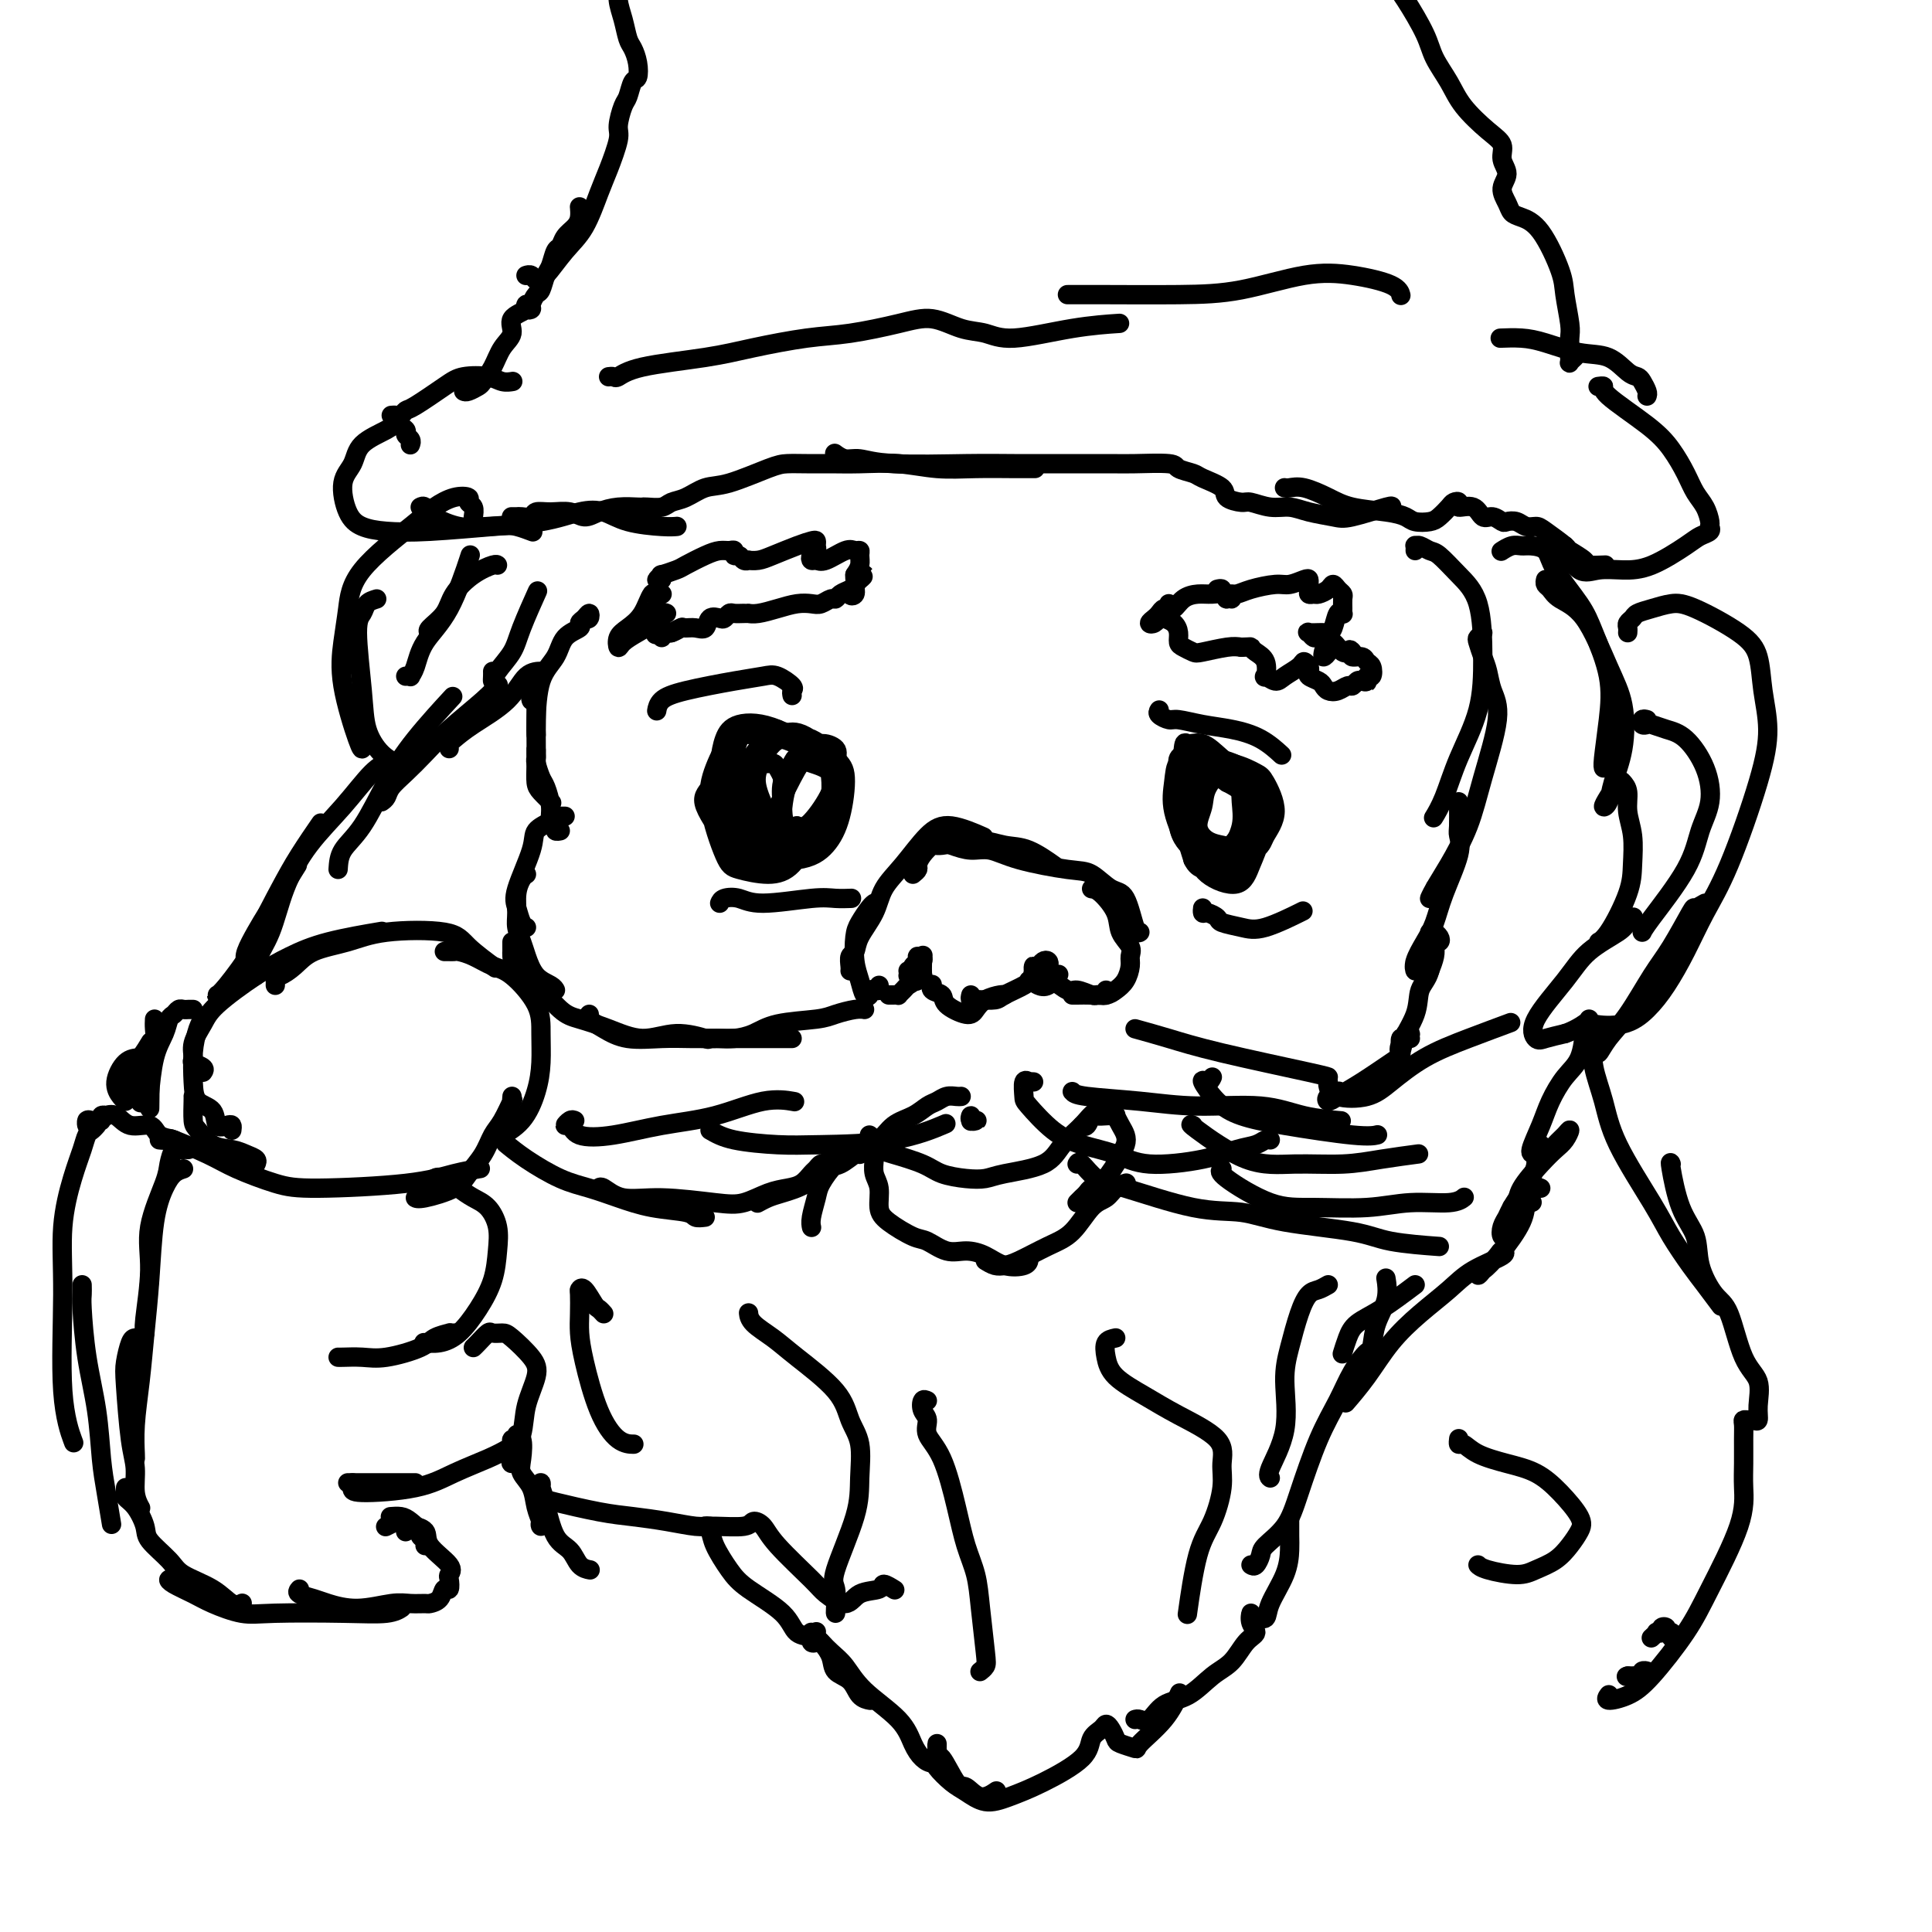 <svg viewBox='0 0 400 400' version='1.1' xmlns='http://www.w3.org/2000/svg' xmlns:xlink='http://www.w3.org/1999/xlink'><g fill='none' stroke='rgb(0,0,0)' stroke-width='4' stroke-linecap='round' stroke-linejoin='round'><path d='M20,233c-0.328,0.368 -0.656,0.736 -1,1c-0.344,0.264 -0.705,0.424 -1,1c-0.295,0.576 -0.526,1.567 -1,3c-0.474,1.433 -1.191,3.306 -2,6c-0.809,2.694 -1.708,6.208 -2,10c-0.292,3.792 0.025,7.862 0,14c-0.025,6.138 -0.391,14.345 0,20c0.391,5.655 1.540,8.759 2,10c0.460,1.241 0.230,0.621 0,0'/><path d='M17,266c0.016,0.738 0.032,1.476 0,2c-0.032,0.524 -0.111,0.833 0,3c0.111,2.167 0.412,6.193 1,10c0.588,3.807 1.464,7.396 2,11c0.536,3.604 0.731,7.224 1,10c0.269,2.776 0.611,4.709 1,7c0.389,2.291 0.825,4.940 1,6c0.175,1.060 0.087,0.530 0,0'/><path d='M18,233c-0.000,-0.577 -0.000,-1.155 0,-1c0.000,0.155 0.000,1.041 0,1c-0.000,-0.041 -0.001,-1.010 0,-1c0.001,0.010 0.003,0.997 0,1c-0.003,0.003 -0.012,-0.980 0,-1c0.012,-0.020 0.046,0.924 0,1c-0.046,0.076 -0.171,-0.715 0,-1c0.171,-0.285 0.638,-0.062 1,0c0.362,0.062 0.617,-0.035 1,0c0.383,0.035 0.893,0.203 1,0c0.107,-0.203 -0.188,-0.779 0,-1c0.188,-0.221 0.859,-0.089 1,0c0.141,0.089 -0.248,0.136 0,0c0.248,-0.136 1.135,-0.454 2,0c0.865,0.454 1.710,1.681 3,2c1.290,0.319 3.025,-0.268 4,0c0.975,0.268 1.189,1.391 2,2c0.811,0.609 2.218,0.702 3,1c0.782,0.298 0.938,0.799 1,1c0.062,0.201 0.031,0.100 0,0'/><path d='M39,238c-0.332,-0.020 -0.664,-0.040 -1,0c-0.336,0.040 -0.676,0.139 -1,0c-0.324,-0.139 -0.632,-0.518 -1,0c-0.368,0.518 -0.796,1.931 -1,3c-0.204,1.069 -0.184,1.793 -1,4c-0.816,2.207 -2.467,5.898 -3,9c-0.533,3.102 0.053,5.615 0,9c-0.053,3.385 -0.745,7.642 -1,10c-0.255,2.358 -0.073,2.817 0,3c0.073,0.183 0.036,0.092 0,0'/><path d='M38,242c-0.673,0.217 -1.346,0.434 -2,1c-0.654,0.566 -1.288,1.481 -2,3c-0.712,1.519 -1.501,3.643 -2,7c-0.499,3.357 -0.708,7.947 -1,12c-0.292,4.053 -0.667,7.569 -1,11c-0.333,3.431 -0.625,6.776 -1,10c-0.375,3.224 -0.832,6.328 -1,9c-0.168,2.672 -0.045,4.912 0,6c0.045,1.088 0.013,1.025 0,1c-0.013,-0.025 -0.006,-0.013 0,0'/><path d='M28,277c-0.315,0.043 -0.630,0.085 -1,1c-0.370,0.915 -0.794,2.702 -1,4c-0.206,1.298 -0.195,2.106 0,5c0.195,2.894 0.574,7.872 1,11c0.426,3.128 0.898,4.405 1,6c0.102,1.595 -0.165,3.506 0,5c0.165,1.494 0.761,2.570 1,3c0.239,0.430 0.119,0.215 0,0'/><path d='M33,236c0.579,0.000 1.158,0.001 1,0c-0.158,-0.001 -1.053,-0.003 -1,0c0.053,0.003 1.056,0.010 1,0c-0.056,-0.010 -1.169,-0.036 -1,0c0.169,0.036 1.622,0.135 2,0c0.378,-0.135 -0.319,-0.505 1,0c1.319,0.505 4.654,1.885 7,3c2.346,1.115 3.704,1.967 6,3c2.296,1.033 5.530,2.249 8,3c2.470,0.751 4.176,1.038 9,1c4.824,-0.038 12.767,-0.402 18,-1c5.233,-0.598 7.755,-1.430 10,-2c2.245,-0.570 4.213,-0.877 5,-1c0.787,-0.123 0.394,-0.061 0,0'/><path d='M88,246c0.298,-0.450 0.597,-0.899 1,-1c0.403,-0.101 0.912,0.147 1,0c0.088,-0.147 -0.244,-0.690 0,-1c0.244,-0.310 1.064,-0.387 2,0c0.936,0.387 1.988,1.238 3,2c1.012,0.762 1.982,1.433 3,2c1.018,0.567 2.082,1.028 3,2c0.918,0.972 1.688,2.456 2,4c0.312,1.544 0.166,3.150 0,5c-0.166,1.850 -0.353,3.946 -1,6c-0.647,2.054 -1.753,4.067 -3,6c-1.247,1.933 -2.633,3.786 -4,5c-1.367,1.214 -2.714,1.788 -4,2c-1.286,0.212 -2.510,0.060 -3,0c-0.490,-0.060 -0.245,-0.030 0,0'/><path d='M94,276c0.135,-0.005 0.269,-0.010 0,0c-0.269,0.010 -0.942,0.035 -1,0c-0.058,-0.035 0.499,-0.128 0,0c-0.499,0.128 -2.053,0.479 -3,1c-0.947,0.521 -1.287,1.211 -3,2c-1.713,0.789 -4.799,1.675 -7,2c-2.201,0.325 -3.518,0.087 -5,0c-1.482,-0.087 -3.130,-0.023 -4,0c-0.870,0.023 -0.963,0.007 -1,0c-0.037,-0.007 -0.019,-0.003 0,0'/><path d='M98,279c0.212,-0.196 0.425,-0.392 1,-1c0.575,-0.608 1.513,-1.629 2,-2c0.487,-0.371 0.525,-0.093 1,0c0.475,0.093 1.388,0.001 2,0c0.612,-0.001 0.922,0.091 2,1c1.078,0.909 2.922,2.636 4,4c1.078,1.364 1.389,2.366 1,4c-0.389,1.634 -1.477,3.902 -2,6c-0.523,2.098 -0.480,4.026 -1,6c-0.520,1.974 -1.601,3.993 -2,5c-0.399,1.007 -0.114,1.002 0,1c0.114,-0.002 0.057,-0.001 0,0'/><path d='M107,297c0.116,0.448 0.232,0.896 0,1c-0.232,0.104 -0.812,-0.135 -1,0c-0.188,0.135 0.014,0.645 0,1c-0.014,0.355 -0.246,0.555 -1,1c-0.754,0.445 -2.030,1.136 -4,2c-1.970,0.864 -4.633,1.902 -7,3c-2.367,1.098 -4.438,2.255 -8,3c-3.562,0.745 -8.615,1.076 -11,1c-2.385,-0.076 -2.104,-0.559 -2,-1c0.104,-0.441 0.030,-0.840 0,-1c-0.030,-0.160 -0.015,-0.080 0,0'/><path d='M86,307c-0.946,0.000 -1.891,0.000 -2,0c-0.109,0.000 0.619,0.000 0,0c-0.619,0.000 -2.586,0.000 -4,0c-1.414,0.000 -2.274,0.000 -3,0c-0.726,-0.000 -1.318,0.000 -2,0c-0.682,0.000 -1.453,0.000 -2,0c-0.547,0.000 -0.871,0.000 -1,0c-0.129,0.000 -0.065,0.000 0,0'/><path d='M26,308c-0.012,0.444 -0.024,0.888 0,1c0.024,0.112 0.084,-0.110 0,0c-0.084,0.110 -0.310,0.550 0,1c0.310,0.450 1.157,0.911 2,2c0.843,1.089 1.681,2.808 2,4c0.319,1.192 0.119,1.858 1,3c0.881,1.142 2.842,2.761 4,4c1.158,1.239 1.512,2.097 3,3c1.488,0.903 4.110,1.850 6,3c1.890,1.150 3.047,2.502 4,3c0.953,0.498 1.701,0.142 2,0c0.299,-0.142 0.150,-0.071 0,0'/><path d='M36,326c0.117,0.440 0.234,0.880 0,1c-0.234,0.120 -0.818,-0.079 -1,0c-0.182,0.079 0.039,0.438 1,1c0.961,0.562 2.662,1.327 4,2c1.338,0.673 2.311,1.253 4,2c1.689,0.747 4.092,1.661 6,2c1.908,0.339 3.321,0.105 7,0c3.679,-0.105 9.625,-0.080 14,0c4.375,0.080 7.178,0.214 9,0c1.822,-0.214 2.663,-0.775 3,-1c0.337,-0.225 0.168,-0.112 0,0'/><path d='M62,329c-0.284,0.329 -0.568,0.659 0,1c0.568,0.341 1.989,0.694 3,1c1.011,0.306 1.613,0.565 3,1c1.387,0.435 3.561,1.045 6,1c2.439,-0.045 5.144,-0.746 7,-1c1.856,-0.254 2.864,-0.062 4,0c1.136,0.062 2.399,-0.006 3,0c0.601,0.006 0.540,0.086 1,0c0.460,-0.086 1.443,-0.337 2,-1c0.557,-0.663 0.689,-1.737 1,-2c0.311,-0.263 0.801,0.285 1,0c0.199,-0.285 0.109,-1.403 0,-2c-0.109,-0.597 -0.236,-0.672 0,-1c0.236,-0.328 0.834,-0.907 0,-2c-0.834,-1.093 -3.099,-2.699 -4,-4c-0.901,-1.301 -0.437,-2.297 -1,-3c-0.563,-0.703 -2.151,-1.112 -3,-1c-0.849,0.112 -0.957,0.746 -1,1c-0.043,0.254 -0.022,0.127 0,0'/><path d='M88,320c0.126,-0.326 0.253,-0.651 0,-1c-0.253,-0.349 -0.884,-0.720 -1,-1c-0.116,-0.280 0.284,-0.467 0,-1c-0.284,-0.533 -1.251,-1.411 -2,-2c-0.749,-0.589 -1.278,-0.889 -2,-1c-0.722,-0.111 -1.635,-0.032 -2,0c-0.365,0.032 -0.183,0.016 0,0'/><path d='M82,315c-0.845,0.423 -1.691,0.845 -2,1c-0.309,0.155 -0.083,0.041 0,0c0.083,-0.041 0.022,-0.011 0,0c-0.022,0.011 -0.006,0.003 0,0c0.006,-0.003 0.003,-0.002 0,0'/><path d='M53,241c0.162,-0.338 0.324,-0.675 0,-1c-0.324,-0.325 -1.134,-0.637 -2,-1c-0.866,-0.363 -1.787,-0.777 -3,-1c-1.213,-0.223 -2.717,-0.256 -4,-1c-1.283,-0.744 -2.344,-2.199 -3,-3c-0.656,-0.801 -0.908,-0.947 -1,-2c-0.092,-1.053 -0.025,-3.014 0,-4c0.025,-0.986 0.007,-0.996 0,-1c-0.007,-0.004 -0.004,-0.002 0,0'/><path d='M48,234c0.055,-0.401 0.109,-0.802 0,-1c-0.109,-0.198 -0.383,-0.193 -1,0c-0.617,0.193 -1.578,0.573 -2,0c-0.422,-0.573 -0.307,-2.100 -1,-3c-0.693,-0.900 -2.196,-1.173 -3,-2c-0.804,-0.827 -0.909,-2.208 -1,-4c-0.091,-1.792 -0.169,-3.996 0,-6c0.169,-2.004 0.584,-3.809 1,-5c0.416,-1.191 0.833,-1.769 1,-2c0.167,-0.231 0.083,-0.116 0,0'/><path d='M42,222c0.230,-0.323 0.460,-0.645 0,-1c-0.460,-0.355 -1.611,-0.742 -2,-1c-0.389,-0.258 -0.017,-0.386 0,-1c0.017,-0.614 -0.322,-1.714 0,-3c0.322,-1.286 1.304,-2.756 2,-4c0.696,-1.244 1.106,-2.260 3,-4c1.894,-1.740 5.273,-4.204 8,-6c2.727,-1.796 4.803,-2.925 7,-4c2.197,-1.075 4.515,-2.097 8,-3c3.485,-0.903 8.139,-1.687 10,-2c1.861,-0.313 0.931,-0.157 0,0'/><path d='M57,204c0.011,-0.299 0.023,-0.598 0,-1c-0.023,-0.402 -0.080,-0.908 0,-1c0.080,-0.092 0.296,0.231 1,0c0.704,-0.231 1.897,-1.017 3,-2c1.103,-0.983 2.116,-2.165 4,-3c1.884,-0.835 4.639,-1.323 7,-2c2.361,-0.677 4.329,-1.543 8,-2c3.671,-0.457 9.046,-0.504 12,0c2.954,0.504 3.488,1.559 5,3c1.512,1.441 4.004,3.269 5,4c0.996,0.731 0.498,0.366 0,0'/><path d='M92,197c0.322,-0.004 0.645,-0.008 1,0c0.355,0.008 0.743,0.029 1,0c0.257,-0.029 0.384,-0.109 1,0c0.616,0.109 1.720,0.407 3,1c1.280,0.593 2.736,1.479 4,2c1.264,0.521 2.337,0.675 4,2c1.663,1.325 3.916,3.821 5,6c1.084,2.179 0.997,4.041 1,6c0.003,1.959 0.095,4.014 0,6c-0.095,1.986 -0.376,3.904 -1,6c-0.624,2.096 -1.591,4.372 -3,6c-1.409,1.628 -3.260,2.608 -4,3c-0.740,0.392 -0.370,0.196 0,0'/><path d='M106,228c0.013,-0.564 0.025,-1.127 0,-1c-0.025,0.127 -0.089,0.946 0,1c0.089,0.054 0.329,-0.656 0,0c-0.329,0.656 -1.229,2.679 -2,4c-0.771,1.321 -1.415,1.941 -2,3c-0.585,1.059 -1.113,2.557 -2,4c-0.887,1.443 -2.133,2.831 -3,4c-0.867,1.169 -1.356,2.117 -3,3c-1.644,0.883 -4.443,1.699 -6,2c-1.557,0.301 -1.874,0.086 -2,0c-0.126,-0.086 -0.063,-0.043 0,0'/><path d='M40,209c-0.333,-0.007 -0.667,-0.014 -1,0c-0.333,0.014 -0.666,0.050 -1,0c-0.334,-0.050 -0.671,-0.187 -1,0c-0.329,0.187 -0.652,0.699 -1,1c-0.348,0.301 -0.720,0.390 -1,1c-0.280,0.610 -0.467,1.741 -1,3c-0.533,1.259 -1.413,2.647 -2,5c-0.587,2.353 -0.882,5.672 -1,7c-0.118,1.328 -0.059,0.664 0,0'/><path d='M32,211c-0.030,0.605 -0.061,1.210 0,2c0.061,0.790 0.212,1.764 0,3c-0.212,1.236 -0.789,2.733 -1,4c-0.211,1.267 -0.057,2.303 0,4c0.057,1.697 0.016,4.056 0,5c-0.016,0.944 -0.008,0.472 0,0'/><path d='M31,216c0.160,-0.267 0.320,-0.533 0,0c-0.320,0.533 -1.119,1.867 -2,3c-0.881,1.133 -1.844,2.067 -2,3c-0.156,0.933 0.497,1.867 1,3c0.503,1.133 0.858,2.467 1,3c0.142,0.533 0.071,0.267 0,0'/><path d='M29,219c-1.019,0.053 -2.038,0.105 -3,1c-0.962,0.895 -1.866,2.632 -2,4c-0.134,1.368 0.502,2.368 1,3c0.498,0.632 0.856,0.895 1,1c0.144,0.105 0.072,0.053 0,0'/><path d='M52,200c-0.376,-0.294 -0.751,-0.588 -1,-1c-0.249,-0.412 -0.371,-0.942 0,-2c0.371,-1.058 1.233,-2.644 2,-4c0.767,-1.356 1.437,-2.480 3,-5c1.563,-2.520 4.018,-6.434 5,-8c0.982,-1.566 0.491,-0.783 0,0'/><path d='M46,206c-0.400,-0.011 -0.800,-0.022 -1,0c-0.200,0.022 -0.199,0.076 0,0c0.199,-0.076 0.597,-0.282 2,-2c1.403,-1.718 3.813,-4.948 5,-7c1.187,-2.052 1.152,-2.925 2,-5c0.848,-2.075 2.578,-5.350 4,-8c1.422,-2.650 2.537,-4.675 4,-7c1.463,-2.325 3.275,-4.950 4,-6c0.725,-1.050 0.362,-0.525 0,0'/><path d='M53,202c-0.277,-0.802 -0.554,-1.604 0,-3c0.554,-1.396 1.940,-3.386 3,-6c1.060,-2.614 1.794,-5.853 3,-9c1.206,-3.147 2.884,-6.202 5,-9c2.116,-2.798 4.670,-5.338 7,-8c2.330,-2.662 4.435,-5.448 6,-7c1.565,-1.552 2.590,-1.872 3,-2c0.410,-0.128 0.205,-0.064 0,0'/><path d='M70,180c0.088,-1.341 0.175,-2.683 1,-4c0.825,-1.317 2.387,-2.610 4,-5c1.613,-2.390 3.278,-5.878 5,-9c1.722,-3.122 3.502,-5.879 6,-9c2.498,-3.121 5.714,-6.606 7,-8c1.286,-1.394 0.643,-0.697 0,0'/><path d='M79,166c0.375,-0.263 0.750,-0.525 1,-1c0.250,-0.475 0.374,-1.162 1,-2c0.626,-0.838 1.755,-1.825 3,-3c1.245,-1.175 2.607,-2.536 4,-4c1.393,-1.464 2.817,-3.032 5,-5c2.183,-1.968 5.126,-4.338 7,-6c1.874,-1.662 2.678,-2.618 3,-3c0.322,-0.382 0.161,-0.191 0,0'/><path d='M93,155c-0.042,-0.370 -0.084,-0.740 0,-1c0.084,-0.260 0.293,-0.409 1,-1c0.707,-0.591 1.913,-1.622 4,-3c2.087,-1.378 5.054,-3.101 7,-5c1.946,-1.899 2.870,-3.973 4,-5c1.130,-1.027 2.466,-1.008 3,-1c0.534,0.008 0.267,0.004 0,0'/><path d='M110,144c-0.000,0.577 -0.000,1.155 0,1c0.000,-0.155 0.000,-1.041 0,-1c-0.000,0.041 -0.001,1.010 0,1c0.001,-0.010 0.004,-0.997 0,-1c-0.004,-0.003 -0.015,0.980 0,1c0.015,0.020 0.056,-0.922 0,-1c-0.056,-0.078 -0.207,0.710 0,1c0.207,0.290 0.774,0.083 1,0c0.226,-0.083 0.113,-0.041 0,0'/><path d='M121,128c0.402,0.137 0.804,0.274 1,0c0.196,-0.274 0.186,-0.959 0,-1c-0.186,-0.041 -0.548,0.561 -1,1c-0.452,0.439 -0.993,0.714 -1,1c-0.007,0.286 0.520,0.583 0,1c-0.520,0.417 -2.087,0.952 -3,2c-0.913,1.048 -1.173,2.607 -2,4c-0.827,1.393 -2.222,2.621 -3,5c-0.778,2.379 -0.940,5.910 -1,8c-0.060,2.090 -0.017,2.740 0,3c0.017,0.260 0.009,0.130 0,0'/><path d='M111,144c0.000,-0.126 0.000,-0.252 0,0c-0.000,0.252 -0.000,0.883 0,1c0.000,0.117 0.000,-0.279 0,0c-0.000,0.279 -0.001,1.233 0,2c0.001,0.767 0.002,1.346 0,2c-0.002,0.654 -0.007,1.384 0,3c0.007,1.616 0.027,4.118 0,6c-0.027,1.882 -0.100,3.144 0,4c0.100,0.856 0.373,1.307 1,2c0.627,0.693 1.608,1.626 2,2c0.392,0.374 0.196,0.187 0,0'/><path d='M111,156c0.002,-0.508 0.004,-1.016 0,-1c-0.004,0.016 -0.012,0.555 0,1c0.012,0.445 0.046,0.797 0,1c-0.046,0.203 -0.171,0.257 0,1c0.171,0.743 0.638,2.174 1,3c0.362,0.826 0.618,1.048 1,2c0.382,0.952 0.891,2.633 1,4c0.109,1.367 -0.181,2.419 0,3c0.181,0.581 0.832,0.692 1,1c0.168,0.308 -0.147,0.814 0,1c0.147,0.186 0.756,0.053 1,0c0.244,-0.053 0.122,-0.027 0,0'/><path d='M117,169c-0.308,-0.005 -0.615,-0.010 -1,0c-0.385,0.010 -0.846,0.035 -1,0c-0.154,-0.035 0.000,-0.130 0,0c-0.000,0.130 -0.155,0.484 -1,1c-0.845,0.516 -2.381,1.192 -3,2c-0.619,0.808 -0.320,1.747 -1,4c-0.680,2.253 -2.340,5.819 -3,8c-0.660,2.181 -0.321,2.976 0,4c0.321,1.024 0.625,2.276 1,3c0.375,0.724 0.821,0.921 1,1c0.179,0.079 0.089,0.039 0,0'/><path d='M109,181c-0.308,0.185 -0.615,0.370 -1,1c-0.385,0.630 -0.847,1.703 -1,3c-0.153,1.297 0.002,2.816 0,4c-0.002,1.184 -0.162,2.033 0,3c0.162,0.967 0.646,2.053 1,3c0.354,0.947 0.578,1.757 1,3c0.422,1.243 1.041,2.921 2,4c0.959,1.079 2.258,1.560 3,2c0.742,0.440 0.926,0.840 1,1c0.074,0.160 0.037,0.080 0,0'/><path d='M106,195c-0.002,0.319 -0.004,0.638 0,1c0.004,0.362 0.013,0.765 0,1c-0.013,0.235 -0.049,0.300 0,1c0.049,0.700 0.184,2.035 1,3c0.816,0.965 2.313,1.560 4,3c1.687,1.440 3.565,3.726 5,5c1.435,1.274 2.427,1.536 4,2c1.573,0.464 3.725,1.130 6,2c2.275,0.870 4.672,1.945 7,2c2.328,0.055 4.588,-0.908 7,-1c2.412,-0.092 4.975,0.688 6,1c1.025,0.312 0.513,0.156 0,0'/><path d='M122,210c-0.235,0.257 -0.469,0.514 0,1c0.469,0.486 1.642,1.202 3,2c1.358,0.798 2.902,1.678 5,2c2.098,0.322 4.752,0.086 7,0c2.248,-0.086 4.091,-0.023 6,0c1.909,0.023 3.885,0.006 6,0c2.115,-0.006 4.371,-0.002 6,0c1.629,0.002 2.633,0.000 4,0c1.367,-0.000 3.099,-0.000 4,0c0.901,0.000 0.972,0.000 1,0c0.028,-0.000 0.014,-0.000 0,0'/><path d='M146,215c0.322,-0.001 0.645,-0.002 1,0c0.355,0.002 0.744,0.008 1,0c0.256,-0.008 0.379,-0.030 1,0c0.621,0.030 1.740,0.110 3,0c1.260,-0.110 2.662,-0.412 4,-1c1.338,-0.588 2.611,-1.464 5,-2c2.389,-0.536 5.894,-0.732 8,-1c2.106,-0.268 2.812,-0.608 4,-1c1.188,-0.392 2.858,-0.836 4,-1c1.142,-0.164 1.755,-0.047 2,0c0.245,0.047 0.123,0.023 0,0'/><path d='M182,204c0.081,0.416 0.162,0.832 0,1c-0.162,0.168 -0.568,0.089 -1,0c-0.432,-0.089 -0.890,-0.188 -1,0c-0.110,0.188 0.128,0.665 0,1c-0.128,0.335 -0.621,0.530 -1,0c-0.379,-0.530 -0.645,-1.784 -1,-3c-0.355,-1.216 -0.799,-2.392 -1,-4c-0.201,-1.608 -0.159,-3.646 0,-5c0.159,-1.354 0.434,-2.023 1,-3c0.566,-0.977 1.422,-2.263 2,-3c0.578,-0.737 0.880,-0.925 1,-1c0.120,-0.075 0.060,-0.038 0,0'/><path d='M176,201c0.028,-0.211 0.056,-0.421 0,-1c-0.056,-0.579 -0.196,-1.526 0,-2c0.196,-0.474 0.729,-0.477 1,-1c0.271,-0.523 0.280,-1.568 1,-3c0.720,-1.432 2.149,-3.251 3,-5c0.851,-1.749 1.122,-3.428 2,-5c0.878,-1.572 2.362,-3.037 4,-5c1.638,-1.963 3.429,-4.423 5,-6c1.571,-1.577 2.923,-2.271 5,-2c2.077,0.271 4.879,1.506 6,2c1.121,0.494 0.560,0.247 0,0'/><path d='M189,181c0.438,-0.353 0.876,-0.706 1,-1c0.124,-0.294 -0.065,-0.528 0,-1c0.065,-0.472 0.382,-1.181 1,-2c0.618,-0.819 1.535,-1.750 2,-2c0.465,-0.250 0.479,0.179 2,0c1.521,-0.179 4.548,-0.965 7,-1c2.452,-0.035 4.327,0.681 6,1c1.673,0.319 3.143,0.240 5,1c1.857,0.760 4.102,2.360 5,3c0.898,0.640 0.449,0.320 0,0'/><path d='M197,175c1.347,0.468 2.695,0.935 4,1c1.305,0.065 2.569,-0.273 4,0c1.431,0.273 3.030,1.157 6,2c2.970,0.843 7.310,1.645 10,2c2.690,0.355 3.730,0.263 5,1c1.270,0.737 2.771,2.302 4,3c1.229,0.698 2.185,0.527 3,2c0.815,1.473 1.489,4.589 2,6c0.511,1.411 0.860,1.117 1,1c0.140,-0.117 0.070,-0.059 0,0'/><path d='M226,184c0.520,0.070 1.039,0.140 2,1c0.961,0.860 2.363,2.508 3,4c0.637,1.492 0.508,2.826 1,4c0.492,1.174 1.604,2.188 2,3c0.396,0.812 0.077,1.423 0,2c-0.077,0.577 0.090,1.121 0,2c-0.090,0.879 -0.437,2.092 -1,3c-0.563,0.908 -1.342,1.511 -2,2c-0.658,0.489 -1.196,0.863 -2,1c-0.804,0.137 -1.875,0.037 -3,0c-1.125,-0.037 -2.303,-0.010 -3,0c-0.697,0.010 -0.913,0.003 -1,0c-0.087,-0.003 -0.043,-0.001 0,0'/><path d='M229,205c0.085,0.420 0.170,0.840 0,1c-0.170,0.160 -0.597,0.059 -1,0c-0.403,-0.059 -0.784,-0.076 -1,0c-0.216,0.076 -0.268,0.245 -1,0c-0.732,-0.245 -2.144,-0.903 -3,-1c-0.856,-0.097 -1.157,0.366 -2,0c-0.843,-0.366 -2.227,-1.560 -3,-2c-0.773,-0.440 -0.935,-0.126 -1,0c-0.065,0.126 -0.032,0.063 0,0'/><path d='M184,206c0.303,0.006 0.606,0.012 1,0c0.394,-0.012 0.879,-0.043 1,0c0.121,0.043 -0.122,0.158 0,0c0.122,-0.158 0.607,-0.589 1,-1c0.393,-0.411 0.693,-0.801 1,-1c0.307,-0.199 0.621,-0.207 1,-1c0.379,-0.793 0.823,-2.369 1,-3c0.177,-0.631 0.089,-0.315 0,0'/><path d='M188,202c0.339,-0.369 0.679,-0.738 1,-1c0.321,-0.262 0.625,-0.417 1,-1c0.375,-0.583 0.821,-1.595 1,-2c0.179,-0.405 0.089,-0.202 0,0'/><path d='M188,201c0.456,0.093 0.912,0.187 1,0c0.088,-0.187 -0.191,-0.653 0,-1c0.191,-0.347 0.851,-0.573 1,-1c0.149,-0.427 -0.213,-1.054 0,-1c0.213,0.054 0.999,0.788 1,1c0.001,0.212 -0.785,-0.097 -1,0c-0.215,0.097 0.141,0.602 0,1c-0.141,0.398 -0.780,0.691 -1,1c-0.220,0.309 -0.020,0.636 0,1c0.020,0.364 -0.138,0.766 0,1c0.138,0.234 0.574,0.300 1,0c0.426,-0.300 0.842,-0.967 1,-1c0.158,-0.033 0.056,0.569 0,0c-0.056,-0.569 -0.068,-2.310 0,-3c0.068,-0.690 0.214,-0.329 0,0c-0.214,0.329 -0.788,0.627 -1,1c-0.212,0.373 -0.060,0.821 0,1c0.060,0.179 0.030,0.090 0,0'/><path d='M214,201c0.022,-0.507 0.043,-1.015 0,-1c-0.043,0.015 -0.152,0.551 0,1c0.152,0.449 0.563,0.810 1,1c0.437,0.190 0.899,0.208 1,0c0.101,-0.208 -0.158,-0.641 0,-1c0.158,-0.359 0.732,-0.644 1,-1c0.268,-0.356 0.229,-0.782 0,-1c-0.229,-0.218 -0.647,-0.227 -1,0c-0.353,0.227 -0.639,0.690 -1,1c-0.361,0.310 -0.797,0.468 -1,1c-0.203,0.532 -0.173,1.438 0,2c0.173,0.562 0.490,0.779 1,1c0.510,0.221 1.214,0.444 2,0c0.786,-0.444 1.653,-1.555 2,-2c0.347,-0.445 0.173,-0.222 0,0'/><path d='M193,204c0.004,-0.150 0.009,-0.301 0,0c-0.009,0.301 -0.030,1.053 0,1c0.030,-0.053 0.113,-0.910 0,-1c-0.113,-0.090 -0.420,0.587 0,1c0.420,0.413 1.567,0.563 2,1c0.433,0.437 0.151,1.161 1,2c0.849,0.839 2.830,1.794 4,2c1.170,0.206 1.529,-0.337 2,-1c0.471,-0.663 1.054,-1.446 2,-2c0.946,-0.554 2.255,-0.880 3,-1c0.745,-0.120 0.927,-0.034 1,0c0.073,0.034 0.036,0.017 0,0'/><path d='M201,206c-0.105,0.421 -0.210,0.843 0,1c0.210,0.157 0.736,0.050 1,0c0.264,-0.050 0.267,-0.041 1,0c0.733,0.041 2.196,0.116 3,0c0.804,-0.116 0.947,-0.423 2,-1c1.053,-0.577 3.014,-1.425 4,-2c0.986,-0.575 0.996,-0.879 1,-1c0.004,-0.121 0.002,-0.061 0,0'/><path d='M180,235c0.440,0.335 0.880,0.670 1,1c0.120,0.330 -0.080,0.655 0,1c0.080,0.345 0.439,0.709 1,1c0.561,0.291 1.322,0.510 3,1c1.678,0.490 4.272,1.253 6,2c1.728,0.747 2.592,1.478 4,2c1.408,0.522 3.362,0.836 5,1c1.638,0.164 2.960,0.179 4,0c1.040,-0.179 1.799,-0.551 4,-1c2.201,-0.449 5.844,-0.975 8,-2c2.156,-1.025 2.823,-2.548 4,-4c1.177,-1.452 2.862,-2.832 4,-4c1.138,-1.168 1.730,-2.122 3,-3c1.270,-0.878 3.220,-1.679 4,-2c0.780,-0.321 0.390,-0.160 0,0'/><path d='M182,237c-0.420,-0.072 -0.841,-0.145 -1,0c-0.159,0.145 -0.058,0.507 0,1c0.058,0.493 0.071,1.118 0,2c-0.071,0.882 -0.227,2.023 0,3c0.227,0.977 0.836,1.790 1,3c0.164,1.210 -0.116,2.815 0,4c0.116,1.185 0.628,1.949 2,3c1.372,1.051 3.606,2.389 5,3c1.394,0.611 1.950,0.497 3,1c1.050,0.503 2.593,1.624 4,2c1.407,0.376 2.678,0.006 4,0c1.322,-0.006 2.694,0.352 4,1c1.306,0.648 2.546,1.586 4,2c1.454,0.414 3.122,0.304 4,0c0.878,-0.304 0.965,-0.801 1,-1c0.035,-0.199 0.017,-0.099 0,0'/><path d='M204,261c0.670,0.413 1.340,0.826 2,1c0.660,0.174 1.310,0.110 2,0c0.690,-0.110 1.420,-0.266 3,-1c1.580,-0.734 4.008,-2.046 6,-3c1.992,-0.954 3.546,-1.552 5,-3c1.454,-1.448 2.807,-3.747 4,-5c1.193,-1.253 2.227,-1.460 3,-2c0.773,-0.540 1.285,-1.415 2,-2c0.715,-0.585 1.633,-0.882 2,-1c0.367,-0.118 0.184,-0.059 0,0'/><path d='M223,249c0.330,-0.339 0.659,-0.679 1,-1c0.341,-0.321 0.693,-0.624 1,-1c0.307,-0.376 0.569,-0.825 1,-1c0.431,-0.175 1.030,-0.077 2,-1c0.970,-0.923 2.310,-2.866 3,-4c0.690,-1.134 0.731,-1.460 1,-2c0.269,-0.540 0.767,-1.293 1,-2c0.233,-0.707 0.203,-1.366 0,-2c-0.203,-0.634 -0.578,-1.242 -1,-2c-0.422,-0.758 -0.890,-1.667 -1,-2c-0.110,-0.333 0.139,-0.091 0,0c-0.139,0.091 -0.667,0.032 -1,0c-0.333,-0.032 -0.471,-0.037 -1,0c-0.529,0.037 -1.448,0.115 -2,0c-0.552,-0.115 -0.735,-0.423 -1,0c-0.265,0.423 -0.610,1.575 -1,2c-0.390,0.425 -0.826,0.121 -1,0c-0.174,-0.121 -0.087,-0.061 0,0'/><path d='M201,232c0.563,0.000 1.127,0.000 1,0c-0.127,-0.000 -0.943,-0.000 -1,0c-0.057,0.000 0.646,0.001 1,0c0.354,-0.001 0.358,-0.005 0,0c-0.358,0.005 -1.077,0.019 -1,0c0.077,-0.019 0.949,-0.072 1,0c0.051,0.072 -0.718,0.268 -1,0c-0.282,-0.268 -0.076,-1.000 0,-1c0.076,-0.000 0.020,0.731 0,1c-0.020,0.269 -0.006,0.077 0,0c0.006,-0.077 0.003,-0.038 0,0'/><path d='M199,227c-0.245,0.026 -0.490,0.052 -1,0c-0.510,-0.052 -1.284,-0.181 -2,0c-0.716,0.181 -1.374,0.672 -2,1c-0.626,0.328 -1.220,0.493 -2,1c-0.780,0.507 -1.745,1.358 -3,2c-1.255,0.642 -2.800,1.076 -4,2c-1.200,0.924 -2.055,2.337 -3,3c-0.945,0.663 -1.979,0.574 -3,1c-1.021,0.426 -2.029,1.367 -3,2c-0.971,0.633 -1.906,0.958 -3,2c-1.094,1.042 -2.346,2.801 -3,4c-0.654,1.199 -0.712,1.837 -1,3c-0.288,1.163 -0.808,2.852 -1,4c-0.192,1.148 -0.055,1.757 0,2c0.055,0.243 0.027,0.122 0,0'/><path d='M179,238c-0.382,0.481 -0.764,0.961 -1,1c-0.236,0.039 -0.324,-0.365 -1,0c-0.676,0.365 -1.938,1.498 -3,2c-1.062,0.502 -1.924,0.373 -3,1c-1.076,0.627 -2.366,2.011 -4,3c-1.634,0.989 -3.613,1.585 -5,2c-1.387,0.415 -2.181,0.650 -3,1c-0.819,0.350 -1.663,0.814 -2,1c-0.337,0.186 -0.169,0.093 0,0'/><path d='M173,239c0.120,0.022 0.239,0.043 0,0c-0.239,-0.043 -0.838,-0.152 -1,0c-0.162,0.152 0.112,0.565 0,1c-0.112,0.435 -0.610,0.894 -1,1c-0.390,0.106 -0.673,-0.140 -1,0c-0.327,0.140 -0.697,0.666 -1,1c-0.303,0.334 -0.537,0.475 -1,1c-0.463,0.525 -1.153,1.434 -2,2c-0.847,0.566 -1.851,0.788 -3,1c-1.149,0.212 -2.442,0.413 -4,1c-1.558,0.587 -3.380,1.561 -5,2c-1.620,0.439 -3.037,0.342 -6,0c-2.963,-0.342 -7.474,-0.929 -11,-1c-3.526,-0.071 -6.069,0.373 -8,0c-1.931,-0.373 -3.249,-1.564 -4,-2c-0.751,-0.436 -0.933,-0.117 -1,0c-0.067,0.117 -0.019,0.034 0,0c0.019,-0.034 0.010,-0.017 0,0'/><path d='M146,252c-0.785,0.095 -1.570,0.191 -2,0c-0.430,-0.191 -0.506,-0.668 -2,-1c-1.494,-0.332 -4.405,-0.518 -7,-1c-2.595,-0.482 -4.875,-1.261 -7,-2c-2.125,-0.739 -4.097,-1.438 -6,-2c-1.903,-0.562 -3.737,-0.986 -6,-2c-2.263,-1.014 -4.955,-2.619 -7,-4c-2.045,-1.381 -3.441,-2.537 -4,-3c-0.559,-0.463 -0.279,-0.231 0,0'/><path d='M119,232c-0.285,-0.129 -0.569,-0.257 -1,0c-0.431,0.257 -1.008,0.900 -1,1c0.008,0.100 0.602,-0.342 1,0c0.398,0.342 0.600,1.467 2,2c1.400,0.533 3.998,0.472 7,0c3.002,-0.472 6.409,-1.356 10,-2c3.591,-0.644 7.364,-1.049 11,-2c3.636,-0.951 7.133,-2.448 10,-3c2.867,-0.552 5.105,-0.158 6,0c0.895,0.158 0.448,0.079 0,0'/><path d='M147,234c1.267,0.734 2.533,1.468 5,2c2.467,0.532 6.133,0.864 9,1c2.867,0.136 4.933,0.078 9,0c4.067,-0.078 10.133,-0.175 15,-1c4.867,-0.825 8.533,-2.379 10,-3c1.467,-0.621 0.733,-0.311 0,0'/><path d='M214,224c-0.453,-0.023 -0.906,-0.045 -1,0c-0.094,0.045 0.171,0.158 0,0c-0.171,-0.158 -0.779,-0.586 -1,0c-0.221,0.586 -0.055,2.187 0,3c0.055,0.813 -0.000,0.839 1,2c1.000,1.161 3.056,3.458 5,5c1.944,1.542 3.776,2.329 6,3c2.224,0.671 4.840,1.224 7,2c2.160,0.776 3.864,1.773 7,2c3.136,0.227 7.706,-0.317 11,-1c3.294,-0.683 5.314,-1.503 7,-2c1.686,-0.497 3.040,-0.669 4,-1c0.960,-0.331 1.528,-0.820 2,-1c0.472,-0.180 0.849,-0.051 1,0c0.151,0.051 0.075,0.026 0,0'/><path d='M223,241c0.170,-0.310 0.339,-0.621 1,0c0.661,0.621 1.813,2.172 3,3c1.187,0.828 2.410,0.931 6,2c3.590,1.069 9.546,3.102 14,4c4.454,0.898 7.405,0.661 10,1c2.595,0.339 4.833,1.254 9,2c4.167,0.746 10.261,1.324 14,2c3.739,0.676 5.122,1.451 8,2c2.878,0.549 7.251,0.871 9,1c1.749,0.129 0.875,0.064 0,0'/><path d='M253,242c-0.398,0.307 -0.795,0.614 1,2c1.795,1.386 5.783,3.851 9,5c3.217,1.149 5.664,0.984 9,1c3.336,0.016 7.560,0.214 11,0c3.440,-0.214 6.097,-0.841 9,-1c2.903,-0.159 6.051,0.149 8,0c1.949,-0.149 2.700,-0.757 3,-1c0.300,-0.243 0.150,-0.122 0,0'/><path d='M247,233c-0.474,-0.228 -0.949,-0.456 1,1c1.949,1.456 6.320,4.597 10,6c3.680,1.403 6.668,1.069 10,1c3.332,-0.069 7.006,0.126 10,0c2.994,-0.126 5.306,-0.572 8,-1c2.694,-0.428 5.770,-0.836 7,-1c1.230,-0.164 0.615,-0.082 0,0'/><path d='M251,223c-0.247,0.523 -0.494,1.046 -1,1c-0.506,-0.046 -1.272,-0.660 -1,0c0.272,0.660 1.583,2.594 3,4c1.417,1.406 2.940,2.286 5,3c2.060,0.714 4.655,1.264 9,2c4.345,0.736 10.439,1.660 14,2c3.561,0.340 4.589,0.097 5,0c0.411,-0.097 0.206,-0.049 0,0'/><path d='M222,226c0.296,0.344 0.592,0.687 3,1c2.408,0.313 6.926,0.595 11,1c4.074,0.405 7.702,0.932 12,1c4.298,0.068 9.265,-0.322 13,0c3.735,0.322 6.236,1.356 9,2c2.764,0.644 5.790,0.898 7,1c1.210,0.102 0.605,0.051 0,0'/><path d='M235,213c2.226,0.619 4.453,1.238 7,2c2.547,0.762 5.415,1.668 11,3c5.585,1.332 13.888,3.089 18,4c4.112,0.911 4.032,0.974 4,1c-0.032,0.026 -0.016,0.013 0,0'/><path d='M162,162c0.092,-0.229 0.184,-0.458 0,-1c-0.184,-0.542 -0.644,-1.395 -1,-2c-0.356,-0.605 -0.609,-0.960 -1,-1c-0.391,-0.040 -0.919,0.237 -2,0c-1.081,-0.237 -2.715,-0.987 -4,-1c-1.285,-0.013 -2.223,0.713 -3,1c-0.777,0.287 -1.394,0.137 -2,1c-0.606,0.863 -1.202,2.741 -2,4c-0.798,1.259 -1.797,1.901 -1,4c0.797,2.099 3.392,5.655 5,8c1.608,2.345 2.231,3.478 4,4c1.769,0.522 4.683,0.432 7,0c2.317,-0.432 4.035,-1.206 6,-3c1.965,-1.794 4.175,-4.606 5,-7c0.825,-2.394 0.264,-4.368 0,-6c-0.264,-1.632 -0.229,-2.921 -1,-4c-0.771,-1.079 -2.346,-1.946 -4,-3c-1.654,-1.054 -3.388,-2.293 -6,-3c-2.612,-0.707 -6.102,-0.880 -8,-1c-1.898,-0.120 -2.205,-0.187 -3,1c-0.795,1.187 -2.079,3.629 -3,6c-0.921,2.371 -1.478,4.671 -1,8c0.478,3.329 1.992,7.687 3,10c1.008,2.313 1.510,2.580 3,3c1.490,0.420 3.967,0.993 6,1c2.033,0.007 3.621,-0.553 5,-2c1.379,-1.447 2.549,-3.780 4,-6c1.451,-2.220 3.183,-4.327 4,-7c0.817,-2.673 0.720,-5.912 0,-8c-0.720,-2.088 -2.063,-3.025 -4,-4c-1.937,-0.975 -4.469,-1.987 -7,-3'/><path d='M161,151c-3.346,-1.434 -6.211,-1.519 -8,-1c-1.789,0.519 -2.501,1.641 -3,3c-0.499,1.359 -0.785,2.955 -1,5c-0.215,2.045 -0.361,4.541 0,7c0.361,2.459 1.227,4.882 2,7c0.773,2.118 1.452,3.931 4,5c2.548,1.069 6.966,1.393 10,1c3.034,-0.393 4.683,-1.503 6,-3c1.317,-1.497 2.301,-3.381 3,-6c0.699,-2.619 1.113,-5.973 1,-8c-0.113,-2.027 -0.753,-2.725 -2,-4c-1.247,-1.275 -3.099,-3.126 -5,-4c-1.901,-0.874 -3.849,-0.771 -6,-1c-2.151,-0.229 -4.505,-0.790 -6,-1c-1.495,-0.210 -2.130,-0.069 -3,2c-0.870,2.069 -1.976,6.065 -2,9c-0.024,2.935 1.035,4.810 2,7c0.965,2.190 1.838,4.695 4,6c2.162,1.305 5.614,1.412 8,1c2.386,-0.412 3.706,-1.341 5,-3c1.294,-1.659 2.562,-4.049 3,-6c0.438,-1.951 0.047,-3.465 0,-5c-0.047,-1.535 0.250,-3.091 -1,-5c-1.250,-1.909 -4.046,-4.171 -6,-5c-1.954,-0.829 -3.064,-0.226 -4,0c-0.936,0.226 -1.696,0.075 -3,1c-1.304,0.925 -3.150,2.925 -4,5c-0.850,2.075 -0.702,4.226 0,7c0.702,2.774 1.958,6.170 3,8c1.042,1.830 1.869,2.094 3,2c1.131,-0.094 2.565,-0.547 4,-1'/><path d='M165,174c1.794,-0.510 2.781,-2.284 4,-4c1.219,-1.716 2.672,-3.374 3,-6c0.328,-2.626 -0.469,-6.219 -1,-8c-0.531,-1.781 -0.796,-1.750 -2,-2c-1.204,-0.250 -3.347,-0.782 -5,-1c-1.653,-0.218 -2.815,-0.122 -4,1c-1.185,1.122 -2.391,3.271 -3,5c-0.609,1.729 -0.619,3.040 0,5c0.619,1.960 1.869,4.570 3,6c1.131,1.430 2.145,1.680 3,2c0.855,0.320 1.552,0.710 3,0c1.448,-0.710 3.649,-2.520 5,-4c1.351,-1.480 1.853,-2.630 2,-4c0.147,-1.370 -0.059,-2.958 -1,-4c-0.941,-1.042 -2.616,-1.536 -4,-2c-1.384,-0.464 -2.476,-0.899 -3,-1c-0.524,-0.101 -0.480,0.131 -1,1c-0.520,0.869 -1.602,2.373 -2,4c-0.398,1.627 -0.110,3.375 0,5c0.110,1.625 0.043,3.127 1,4c0.957,0.873 2.939,1.118 4,1c1.061,-0.118 1.202,-0.597 2,-2c0.798,-1.403 2.252,-3.729 3,-6c0.748,-2.271 0.790,-4.485 1,-6c0.210,-1.515 0.588,-2.330 0,-3c-0.588,-0.670 -2.141,-1.195 -3,-1c-0.859,0.195 -1.023,1.110 -2,2c-0.977,0.890 -2.767,1.754 -4,4c-1.233,2.246 -1.909,5.874 -2,8c-0.091,2.126 0.403,2.750 1,3c0.597,0.250 1.299,0.125 2,0'/><path d='M165,171c0.920,0.529 1.720,0.353 3,-1c1.280,-1.353 3.041,-3.881 4,-6c0.959,-2.119 1.115,-3.829 1,-5c-0.115,-1.171 -0.501,-1.804 -1,-2c-0.499,-0.196 -1.111,0.046 -2,0c-0.889,-0.046 -2.055,-0.381 -3,0c-0.945,0.381 -1.671,1.478 -3,4c-1.329,2.522 -3.262,6.469 -4,9c-0.738,2.531 -0.280,3.648 0,5c0.280,1.352 0.383,2.941 2,3c1.617,0.059 4.748,-1.412 6,-2c1.252,-0.588 0.626,-0.294 0,0'/><path d='M257,162c0.007,0.119 0.014,0.238 0,0c-0.014,-0.238 -0.051,-0.833 0,-1c0.051,-0.167 0.188,0.096 0,0c-0.188,-0.096 -0.702,-0.550 -1,-1c-0.298,-0.450 -0.380,-0.897 -1,-1c-0.620,-0.103 -1.779,0.139 -2,0c-0.221,-0.139 0.496,-0.657 0,0c-0.496,0.657 -2.203,2.491 -3,4c-0.797,1.509 -0.683,2.693 -1,4c-0.317,1.307 -1.067,2.738 -1,4c0.067,1.262 0.949,2.354 2,3c1.051,0.646 2.270,0.845 3,1c0.730,0.155 0.970,0.266 2,0c1.030,-0.266 2.849,-0.907 4,-2c1.151,-1.093 1.634,-2.637 2,-4c0.366,-1.363 0.615,-2.545 0,-4c-0.615,-1.455 -2.095,-3.183 -3,-4c-0.905,-0.817 -1.237,-0.723 -2,-1c-0.763,-0.277 -1.957,-0.926 -3,-1c-1.043,-0.074 -1.934,0.428 -3,2c-1.066,1.572 -2.306,4.216 -3,5c-0.694,0.784 -0.842,-0.290 -1,1c-0.158,1.290 -0.327,4.944 0,7c0.327,2.056 1.149,2.515 2,3c0.851,0.485 1.731,0.997 3,1c1.269,0.003 2.927,-0.503 4,-1c1.073,-0.497 1.561,-0.987 2,-2c0.439,-1.013 0.829,-2.550 1,-4c0.171,-1.450 0.123,-2.813 0,-4c-0.123,-1.187 -0.321,-2.196 -1,-3c-0.679,-0.804 -1.840,-1.402 -3,-2'/><path d='M254,162c-1.887,-1.597 -4.605,-1.088 -6,-1c-1.395,0.088 -1.469,-0.244 -2,0c-0.531,0.244 -1.521,1.063 -2,3c-0.479,1.937 -0.449,4.993 0,7c0.449,2.007 1.317,2.964 2,4c0.683,1.036 1.183,2.152 2,3c0.817,0.848 1.952,1.427 3,1c1.048,-0.427 2.009,-1.861 3,-3c0.991,-1.139 2.012,-1.985 3,-4c0.988,-2.015 1.945,-5.201 2,-7c0.055,-1.799 -0.791,-2.212 -1,-3c-0.209,-0.788 0.218,-1.952 -1,-3c-1.218,-1.048 -4.080,-1.981 -6,-2c-1.920,-0.019 -2.898,0.877 -4,1c-1.102,0.123 -2.329,-0.528 -3,0c-0.671,0.528 -0.785,2.233 -1,4c-0.215,1.767 -0.530,3.595 0,6c0.530,2.405 1.904,5.388 3,7c1.096,1.612 1.912,1.854 3,2c1.088,0.146 2.448,0.197 4,0c1.552,-0.197 3.298,-0.642 5,-2c1.702,-1.358 3.361,-3.629 4,-5c0.639,-1.371 0.257,-1.841 0,-3c-0.257,-1.159 -0.389,-3.005 -1,-4c-0.611,-0.995 -1.702,-1.138 -3,-2c-1.298,-0.862 -2.805,-2.442 -4,-3c-1.195,-0.558 -2.080,-0.094 -3,0c-0.920,0.094 -1.875,-0.181 -3,1c-1.125,1.181 -2.418,3.818 -3,6c-0.582,2.182 -0.452,3.909 0,6c0.452,2.091 1.226,4.545 2,7'/><path d='M247,178c1.125,2.408 2.938,1.928 4,2c1.062,0.072 1.374,0.696 3,0c1.626,-0.696 4.565,-2.710 6,-4c1.435,-1.290 1.367,-1.855 2,-3c0.633,-1.145 1.966,-2.871 2,-5c0.034,-2.129 -1.233,-4.662 -2,-6c-0.767,-1.338 -1.036,-1.483 -2,-2c-0.964,-0.517 -2.625,-1.408 -5,-2c-2.375,-0.592 -5.464,-0.886 -7,-1c-1.536,-0.114 -1.520,-0.046 -2,1c-0.480,1.046 -1.457,3.072 -2,5c-0.543,1.928 -0.651,3.760 0,6c0.651,2.240 2.062,4.890 3,7c0.938,2.110 1.402,3.681 3,5c1.598,1.319 4.330,2.388 6,2c1.670,-0.388 2.278,-2.231 3,-4c0.722,-1.769 1.558,-3.463 2,-6c0.442,-2.537 0.490,-5.919 0,-8c-0.490,-2.081 -1.518,-2.863 -3,-4c-1.482,-1.137 -3.418,-2.630 -5,-4c-1.582,-1.370 -2.808,-2.615 -4,-3c-1.192,-0.385 -2.348,0.092 -3,0c-0.652,-0.092 -0.798,-0.752 -1,1c-0.202,1.752 -0.459,5.916 0,9c0.459,3.084 1.633,5.089 2,7c0.367,1.911 -0.073,3.730 1,5c1.073,1.270 3.661,1.992 5,2c1.339,0.008 1.431,-0.699 2,-2c0.569,-1.301 1.615,-3.196 2,-5c0.385,-1.804 0.110,-3.515 0,-5c-0.110,-1.485 -0.055,-2.742 0,-4'/><path d='M257,162c-0.282,-2.941 -1.987,-3.294 -4,-4c-2.013,-0.706 -4.334,-1.764 -6,-2c-1.666,-0.236 -2.676,0.350 -3,1c-0.324,0.650 0.040,1.365 0,4c-0.040,2.635 -0.483,7.189 0,10c0.483,2.811 1.892,3.877 3,5c1.108,1.123 1.914,2.302 3,3c1.086,0.698 2.453,0.914 3,1c0.547,0.086 0.273,0.043 0,0'/><path d='M249,189c0.014,-0.542 0.029,-1.085 0,-1c-0.029,0.085 -0.101,0.796 0,1c0.101,0.204 0.375,-0.100 1,0c0.625,0.100 1.601,0.604 2,1c0.399,0.396 0.220,0.683 1,1c0.780,0.317 2.518,0.662 4,1c1.482,0.338 2.707,0.668 5,0c2.293,-0.668 5.655,-2.334 7,-3c1.345,-0.666 0.672,-0.333 0,0'/><path d='M240,147c-0.196,0.303 -0.393,0.605 0,1c0.393,0.395 1.374,0.881 2,1c0.626,0.119 0.897,-0.129 2,0c1.103,0.129 3.039,0.634 5,1c1.961,0.366 3.948,0.593 6,1c2.052,0.407 4.168,0.994 6,2c1.832,1.006 3.381,2.430 4,3c0.619,0.570 0.310,0.285 0,0'/><path d='M164,144c-0.075,-0.369 -0.149,-0.738 0,-1c0.149,-0.262 0.522,-0.418 0,-1c-0.522,-0.582 -1.940,-1.590 -3,-2c-1.060,-0.410 -1.762,-0.222 -3,0c-1.238,0.222 -3.011,0.477 -6,1c-2.989,0.523 -7.193,1.316 -10,2c-2.807,0.684 -4.217,1.261 -5,2c-0.783,0.739 -0.938,1.640 -1,2c-0.062,0.360 -0.031,0.180 0,0'/><path d='M149,187c0.162,-0.384 0.325,-0.768 1,-1c0.675,-0.232 1.863,-0.311 3,0c1.137,0.311 2.225,1.011 5,1c2.775,-0.011 7.239,-0.735 10,-1c2.761,-0.265 3.820,-0.071 5,0c1.180,0.071 2.480,0.020 3,0c0.520,-0.020 0.260,-0.010 0,0'/><path d='M107,298c0.577,-0.000 1.155,-0.000 1,0c-0.155,0.000 -1.041,0.001 -1,0c0.041,-0.001 1.009,-0.004 1,0c-0.009,0.004 -0.997,0.014 -1,0c-0.003,-0.014 0.978,-0.051 1,0c0.022,0.051 -0.916,0.190 -1,0c-0.084,-0.190 0.684,-0.708 1,0c0.316,0.708 0.179,2.641 0,4c-0.179,1.359 -0.402,2.144 0,3c0.402,0.856 1.427,1.783 2,3c0.573,1.217 0.694,2.725 1,4c0.306,1.275 0.796,2.317 1,3c0.204,0.683 0.121,1.005 0,1c-0.121,-0.005 -0.281,-0.339 0,-1c0.281,-0.661 1.003,-1.648 1,-3c-0.003,-1.352 -0.730,-3.068 -1,-4c-0.270,-0.932 -0.081,-1.081 0,-1c0.081,0.081 0.056,0.391 0,1c-0.056,0.609 -0.143,1.519 0,2c0.143,0.481 0.515,0.535 1,2c0.485,1.465 1.083,4.340 2,6c0.917,1.660 2.153,2.105 3,3c0.847,0.895 1.305,2.241 2,3c0.695,0.759 1.627,0.931 2,1c0.373,0.069 0.186,0.034 0,0'/><path d='M111,310c0.022,-0.397 0.045,-0.793 0,-1c-0.045,-0.207 -0.156,-0.224 0,0c0.156,0.224 0.581,0.690 1,1c0.419,0.310 0.832,0.465 3,1c2.168,0.535 6.089,1.449 9,2c2.911,0.551 4.811,0.737 7,1c2.189,0.263 4.665,0.602 7,1c2.335,0.398 4.527,0.854 6,1c1.473,0.146 2.228,-0.019 4,0c1.772,0.019 4.562,0.222 6,0c1.438,-0.222 1.524,-0.867 2,-1c0.476,-0.133 1.342,0.247 2,1c0.658,0.753 1.108,1.880 3,4c1.892,2.120 5.225,5.235 7,7c1.775,1.765 1.990,2.181 3,3c1.010,0.819 2.814,2.041 4,2c1.186,-0.041 1.754,-1.345 3,-2c1.246,-0.655 3.169,-0.660 4,-1c0.831,-0.340 0.570,-1.015 1,-1c0.430,0.015 1.551,0.718 2,1c0.449,0.282 0.224,0.141 0,0'/><path d='M147,316c-0.525,-0.056 -1.050,-0.113 -1,0c0.050,0.113 0.675,0.395 1,1c0.325,0.605 0.351,1.532 1,3c0.649,1.468 1.923,3.478 3,5c1.077,1.522 1.958,2.555 4,4c2.042,1.445 5.244,3.302 7,5c1.756,1.698 2.064,3.237 3,4c0.936,0.763 2.499,0.751 3,1c0.501,0.249 -0.062,0.759 0,1c0.062,0.241 0.748,0.211 1,0c0.252,-0.211 0.069,-0.605 0,-1c-0.069,-0.395 -0.025,-0.791 0,-1c0.025,-0.209 0.032,-0.232 0,0c-0.032,0.232 -0.104,0.718 0,1c0.104,0.282 0.383,0.359 1,1c0.617,0.641 1.570,1.846 2,3c0.430,1.154 0.336,2.257 1,3c0.664,0.743 2.085,1.127 3,2c0.915,0.873 1.323,2.235 2,3c0.677,0.765 1.622,0.933 2,1c0.378,0.067 0.189,0.034 0,0'/><path d='M168,338c-0.042,-0.039 -0.083,-0.077 0,0c0.083,0.077 0.291,0.270 1,1c0.709,0.730 1.919,1.998 3,3c1.081,1.002 2.033,1.739 3,3c0.967,1.261 1.950,3.046 4,5c2.050,1.954 5.166,4.077 7,6c1.834,1.923 2.386,3.647 3,5c0.614,1.353 1.289,2.334 2,3c0.711,0.666 1.459,1.017 2,1c0.541,-0.017 0.877,-0.402 1,-1c0.123,-0.598 0.034,-1.409 0,-2c-0.034,-0.591 -0.013,-0.963 0,-1c0.013,-0.037 0.019,0.261 0,1c-0.019,0.739 -0.063,1.919 0,2c0.063,0.081 0.235,-0.938 1,0c0.765,0.938 2.125,3.834 3,5c0.875,1.166 1.265,0.601 2,1c0.735,0.399 1.813,1.761 3,2c1.187,0.239 2.482,-0.646 3,-1c0.518,-0.354 0.259,-0.177 0,0'/><path d='M194,365c-0.273,0.126 -0.546,0.253 0,1c0.546,0.747 1.913,2.116 3,3c1.087,0.884 1.896,1.283 3,2c1.104,0.717 2.504,1.752 4,2c1.496,0.248 3.087,-0.290 5,-1c1.913,-0.710 4.148,-1.592 7,-3c2.852,-1.408 6.322,-3.342 8,-5c1.678,-1.658 1.563,-3.040 2,-4c0.437,-0.960 1.424,-1.498 2,-2c0.576,-0.502 0.740,-0.968 1,-1c0.260,-0.032 0.615,0.370 1,1c0.385,0.630 0.798,1.490 1,2c0.202,0.510 0.191,0.672 1,1c0.809,0.328 2.438,0.823 3,1c0.562,0.177 0.058,0.037 1,-1c0.942,-1.037 3.331,-2.972 5,-5c1.669,-2.028 2.620,-4.151 3,-5c0.380,-0.849 0.190,-0.425 0,0'/><path d='M235,356c0.255,-0.082 0.511,-0.165 1,0c0.489,0.165 1.212,0.576 2,0c0.788,-0.576 1.642,-2.140 3,-3c1.358,-0.860 3.220,-1.018 5,-2c1.780,-0.982 3.478,-2.790 5,-4c1.522,-1.210 2.867,-1.821 4,-3c1.133,-1.179 2.054,-2.925 3,-4c0.946,-1.075 1.915,-1.480 2,-2c0.085,-0.520 -0.716,-1.157 -1,-2c-0.284,-0.843 -0.051,-1.893 0,-2c0.051,-0.107 -0.081,0.727 0,1c0.081,0.273 0.376,-0.017 1,0c0.624,0.017 1.579,0.340 2,0c0.421,-0.340 0.309,-1.342 1,-3c0.691,-1.658 2.185,-3.972 3,-6c0.815,-2.028 0.950,-3.770 1,-5c0.050,-1.230 0.013,-1.946 0,-3c-0.013,-1.054 -0.004,-2.444 0,-3c0.004,-0.556 0.002,-0.278 0,0'/><path d='M259,324c0.312,0.188 0.624,0.377 1,0c0.376,-0.377 0.816,-1.319 1,-2c0.184,-0.681 0.111,-1.100 1,-2c0.889,-0.900 2.740,-2.280 4,-4c1.260,-1.720 1.927,-3.778 3,-7c1.073,-3.222 2.550,-7.606 4,-11c1.450,-3.394 2.874,-5.798 4,-8c1.126,-2.202 1.956,-4.201 3,-6c1.044,-1.799 2.303,-3.396 3,-4c0.697,-0.604 0.831,-0.213 1,0c0.169,0.213 0.374,0.249 0,1c-0.374,0.751 -1.326,2.218 -2,3c-0.674,0.782 -1.068,0.878 -1,1c0.068,0.122 0.600,0.270 1,0c0.400,-0.270 0.667,-0.959 1,-2c0.333,-1.041 0.730,-2.434 1,-4c0.270,-1.566 0.413,-3.306 1,-5c0.587,-1.694 1.620,-3.341 2,-5c0.380,-1.659 0.109,-3.331 0,-4c-0.109,-0.669 -0.054,-0.334 0,0'/><path d='M125,272c-0.362,-0.400 -0.724,-0.800 -1,-1c-0.276,-0.200 -0.466,-0.199 -1,-1c-0.534,-0.801 -1.411,-2.403 -2,-3c-0.589,-0.597 -0.888,-0.188 -1,0c-0.112,0.188 -0.036,0.156 0,1c0.036,0.844 0.032,2.566 0,4c-0.032,1.434 -0.092,2.580 0,4c0.092,1.420 0.337,3.112 1,6c0.663,2.888 1.745,6.970 3,10c1.255,3.030 2.684,5.008 4,6c1.316,0.992 2.519,0.998 3,1c0.481,0.002 0.241,0.001 0,0'/><path d='M155,272c-0.017,-0.156 -0.033,-0.311 0,0c0.033,0.311 0.116,1.090 1,2c0.884,0.910 2.570,1.952 4,3c1.430,1.048 2.604,2.102 5,4c2.396,1.898 6.015,4.640 8,7c1.985,2.360 2.335,4.338 3,6c0.665,1.662 1.646,3.010 2,5c0.354,1.990 0.081,4.624 0,7c-0.081,2.376 0.031,4.493 -1,8c-1.031,3.507 -3.204,8.404 -4,11c-0.796,2.596 -0.213,2.892 0,4c0.213,1.108 0.057,3.029 0,4c-0.057,0.971 -0.016,0.992 0,1c0.016,0.008 0.008,0.004 0,0'/><path d='M192,290c-0.387,-0.184 -0.775,-0.368 -1,0c-0.225,0.368 -0.289,1.289 0,2c0.289,0.711 0.931,1.214 1,2c0.069,0.786 -0.434,1.857 0,3c0.434,1.143 1.804,2.359 3,5c1.196,2.641 2.219,6.707 3,10c0.781,3.293 1.321,5.813 2,8c0.679,2.187 1.499,4.040 2,6c0.501,1.960 0.684,4.028 1,7c0.316,2.972 0.765,6.848 1,9c0.235,2.152 0.256,2.579 0,3c-0.256,0.421 -0.787,0.834 -1,1c-0.213,0.166 -0.106,0.083 0,0'/><path d='M231,277c-0.823,0.178 -1.645,0.356 -2,1c-0.355,0.644 -0.241,1.753 0,3c0.241,1.247 0.610,2.633 2,4c1.390,1.367 3.799,2.715 6,4c2.201,1.285 4.192,2.506 7,4c2.808,1.494 6.431,3.259 8,5c1.569,1.741 1.082,3.456 1,5c-0.082,1.544 0.240,2.916 0,5c-0.240,2.084 -1.044,4.878 -2,7c-0.956,2.122 -2.065,3.571 -3,7c-0.935,3.429 -1.696,8.837 -2,11c-0.304,2.163 -0.152,1.082 0,0'/><path d='M275,266c-0.666,0.384 -1.332,0.769 -2,1c-0.668,0.231 -1.339,0.309 -2,1c-0.661,0.691 -1.313,1.996 -2,4c-0.687,2.004 -1.410,4.709 -2,7c-0.590,2.291 -1.048,4.169 -1,7c0.048,2.831 0.600,6.614 0,10c-0.600,3.386 -2.354,6.373 -3,8c-0.646,1.627 -0.185,1.893 0,2c0.185,0.107 0.092,0.053 0,0'/><path d='M98,108c-0.035,-0.219 -0.070,-0.438 0,-1c0.070,-0.562 0.245,-1.466 0,-2c-0.245,-0.534 -0.908,-0.700 -1,-1c-0.092,-0.300 0.389,-0.736 0,-1c-0.389,-0.264 -1.648,-0.355 -3,0c-1.352,0.355 -2.796,1.155 -4,2c-1.204,0.845 -2.168,1.735 -5,4c-2.832,2.265 -7.533,5.907 -10,9c-2.467,3.093 -2.699,5.638 -3,8c-0.301,2.362 -0.669,4.542 -1,7c-0.331,2.458 -0.625,5.195 0,9c0.625,3.805 2.168,8.678 3,11c0.832,2.322 0.952,2.092 1,2c0.048,-0.092 0.024,-0.046 0,0'/><path d='M78,124c-0.770,0.235 -1.539,0.470 -2,1c-0.461,0.530 -0.613,1.357 -1,2c-0.387,0.643 -1.011,1.104 -1,4c0.011,2.896 0.655,8.226 1,12c0.345,3.774 0.392,5.991 1,8c0.608,2.009 1.779,3.810 3,5c1.221,1.190 2.492,1.769 3,2c0.508,0.231 0.254,0.116 0,0'/><path d='M84,140c0.445,-0.030 0.891,-0.059 1,0c0.109,0.059 -0.117,0.207 0,0c0.117,-0.207 0.578,-0.768 1,-2c0.422,-1.232 0.804,-3.134 2,-5c1.196,-1.866 3.207,-3.695 5,-7c1.793,-3.305 3.370,-8.087 4,-10c0.630,-1.913 0.315,-0.956 0,0'/><path d='M89,131c-0.303,-0.176 -0.607,-0.352 0,-1c0.607,-0.648 2.124,-1.767 3,-3c0.876,-1.233 1.110,-2.579 2,-4c0.890,-1.421 2.434,-2.917 4,-4c1.566,-1.083 3.152,-1.753 4,-2c0.848,-0.247 0.956,-0.071 1,0c0.044,0.071 0.022,0.035 0,0'/><path d='M102,139c0.009,0.274 0.017,0.549 0,1c-0.017,0.451 -0.060,1.079 0,1c0.060,-0.079 0.223,-0.865 1,-2c0.777,-1.135 2.170,-2.619 3,-4c0.830,-1.381 1.099,-2.659 2,-5c0.901,-2.341 2.435,-5.746 3,-7c0.565,-1.254 0.161,-0.358 0,0c-0.161,0.358 -0.081,0.179 0,0'/><path d='M85,92c-0.034,0.089 -0.069,0.177 0,0c0.069,-0.177 0.240,-0.620 0,-1c-0.240,-0.380 -0.891,-0.696 -1,-1c-0.109,-0.304 0.323,-0.594 0,-1c-0.323,-0.406 -1.401,-0.926 -2,-1c-0.599,-0.074 -0.719,0.297 -2,1c-1.281,0.703 -3.723,1.736 -5,3c-1.277,1.264 -1.391,2.759 -2,4c-0.609,1.241 -1.714,2.228 -2,4c-0.286,1.772 0.248,4.328 1,6c0.752,1.672 1.723,2.461 3,3c1.277,0.539 2.861,0.828 5,1c2.139,0.172 4.833,0.229 9,0c4.167,-0.229 9.808,-0.742 13,-1c3.192,-0.258 3.936,-0.262 5,0c1.064,0.262 2.447,0.789 3,1c0.553,0.211 0.277,0.105 0,0'/><path d='M87,105c0.319,-0.167 0.638,-0.334 1,0c0.362,0.334 0.767,1.168 2,2c1.233,0.832 3.295,1.661 5,2c1.705,0.339 3.054,0.188 6,0c2.946,-0.188 7.488,-0.415 11,-1c3.512,-0.585 5.992,-1.530 8,-2c2.008,-0.470 3.544,-0.466 5,0c1.456,0.466 2.834,1.393 5,2c2.166,0.607 5.122,0.894 7,1c1.878,0.106 2.680,0.030 3,0c0.320,-0.030 0.160,-0.015 0,0'/><path d='M106,107c-0.098,-0.002 -0.196,-0.004 0,0c0.196,0.004 0.687,0.016 1,0c0.313,-0.016 0.446,-0.058 1,0c0.554,0.058 1.527,0.216 2,0c0.473,-0.216 0.447,-0.807 1,-1c0.553,-0.193 1.687,0.011 3,0c1.313,-0.011 2.807,-0.238 4,0c1.193,0.238 2.085,0.939 3,1c0.915,0.061 1.853,-0.520 3,-1c1.147,-0.480 2.503,-0.861 4,-1c1.497,-0.139 3.134,-0.038 4,0c0.866,0.038 0.960,0.011 1,0c0.040,-0.011 0.026,-0.006 0,0c-0.026,0.006 -0.066,0.014 0,0c0.066,-0.014 0.236,-0.049 1,0c0.764,0.049 2.122,0.184 3,0c0.878,-0.184 1.278,-0.687 2,-1c0.722,-0.313 1.767,-0.438 3,-1c1.233,-0.562 2.653,-1.562 4,-2c1.347,-0.438 2.620,-0.314 5,-1c2.380,-0.686 5.866,-2.184 8,-3c2.134,-0.816 2.918,-0.952 4,-1c1.082,-0.048 2.464,-0.009 4,0c1.536,0.009 3.226,-0.012 5,0c1.774,0.012 3.632,0.056 6,0c2.368,-0.056 5.244,-0.211 8,0c2.756,0.211 5.390,0.789 8,1c2.610,0.211 5.194,0.057 8,0c2.806,-0.057 5.832,-0.015 8,0c2.168,0.015 3.476,0.004 4,0c0.524,-0.004 0.262,-0.002 0,0'/><path d='M173,94c-0.164,-0.121 -0.329,-0.243 0,0c0.329,0.243 1.150,0.850 2,1c0.850,0.150 1.727,-0.156 3,0c1.273,0.156 2.942,0.774 7,1c4.058,0.226 10.503,0.061 15,0c4.497,-0.061 7.044,-0.017 10,0c2.956,0.017 6.320,0.007 10,0c3.680,-0.007 7.676,-0.013 10,0c2.324,0.013 2.976,0.044 5,0c2.024,-0.044 5.419,-0.164 7,0c1.581,0.164 1.349,0.611 2,1c0.651,0.389 2.185,0.721 3,1c0.815,0.279 0.913,0.504 2,1c1.087,0.496 3.165,1.261 4,2c0.835,0.739 0.428,1.451 1,2c0.572,0.549 2.122,0.935 3,1c0.878,0.065 1.085,-0.189 2,0c0.915,0.189 2.537,0.823 4,1c1.463,0.177 2.768,-0.104 4,0c1.232,0.104 2.393,0.592 4,1c1.607,0.408 3.660,0.736 5,1c1.340,0.264 1.967,0.462 4,0c2.033,-0.462 5.470,-1.586 7,-2c1.530,-0.414 1.151,-0.118 1,0c-0.151,0.118 -0.076,0.059 0,0'/><path d='M266,101c-0.055,-0.012 -0.111,-0.025 0,0c0.111,0.025 0.388,0.087 1,0c0.612,-0.087 1.557,-0.322 3,0c1.443,0.322 3.383,1.200 5,2c1.617,0.800 2.912,1.521 5,2c2.088,0.479 4.968,0.715 7,1c2.032,0.285 3.217,0.620 4,1c0.783,0.380 1.165,0.806 2,1c0.835,0.194 2.123,0.156 3,0c0.877,-0.156 1.343,-0.430 2,-1c0.657,-0.570 1.506,-1.437 2,-2c0.494,-0.563 0.632,-0.823 1,-1c0.368,-0.177 0.966,-0.273 1,0c0.034,0.273 -0.495,0.914 0,1c0.495,0.086 2.016,-0.383 3,0c0.984,0.383 1.433,1.618 2,2c0.567,0.382 1.254,-0.090 2,0c0.746,0.090 1.551,0.742 2,1c0.449,0.258 0.540,0.123 1,0c0.460,-0.123 1.287,-0.232 2,0c0.713,0.232 1.312,0.807 2,1c0.688,0.193 1.463,0.006 2,0c0.537,-0.006 0.834,0.170 2,1c1.166,0.830 3.199,2.313 4,3c0.801,0.687 0.369,0.576 1,1c0.631,0.424 2.324,1.382 3,2c0.676,0.618 0.336,0.897 1,1c0.664,0.103 2.333,0.029 3,0c0.667,-0.029 0.334,-0.015 0,0'/><path d='M324,113c-0.250,-0.030 -0.499,-0.061 0,1c0.499,1.061 1.748,3.213 3,4c1.252,0.787 2.509,0.208 4,0c1.491,-0.208 3.216,-0.044 5,0c1.784,0.044 3.627,-0.030 6,-1c2.373,-0.970 5.278,-2.836 7,-4c1.722,-1.164 2.263,-1.627 3,-2c0.737,-0.373 1.669,-0.654 2,-1c0.331,-0.346 0.059,-0.755 0,-1c-0.059,-0.245 0.095,-0.326 0,-1c-0.095,-0.674 -0.439,-1.941 -1,-3c-0.561,-1.059 -1.339,-1.908 -2,-3c-0.661,-1.092 -1.206,-2.426 -2,-4c-0.794,-1.574 -1.838,-3.388 -3,-5c-1.162,-1.612 -2.441,-3.020 -5,-5c-2.559,-1.980 -6.397,-4.531 -8,-6c-1.603,-1.469 -0.970,-1.857 -1,-2c-0.030,-0.143 -0.723,-0.041 -1,0c-0.277,0.041 -0.139,0.020 0,0'/><path d='M341,82c0.093,-0.225 0.186,-0.449 0,-1c-0.186,-0.551 -0.651,-1.428 -1,-2c-0.349,-0.572 -0.581,-0.839 -1,-1c-0.419,-0.161 -1.023,-0.215 -2,-1c-0.977,-0.785 -2.325,-2.301 -4,-3c-1.675,-0.699 -3.675,-0.579 -6,-1c-2.325,-0.421 -4.974,-1.381 -7,-2c-2.026,-0.619 -3.430,-0.897 -5,-1c-1.570,-0.103 -3.306,-0.029 -4,0c-0.694,0.029 -0.347,0.015 0,0'/><path d='M81,86c0.335,-0.030 0.670,-0.060 1,0c0.330,0.060 0.656,0.209 1,0c0.344,-0.209 0.707,-0.775 1,-1c0.293,-0.225 0.515,-0.109 2,-1c1.485,-0.891 4.234,-2.789 6,-4c1.766,-1.211 2.551,-1.736 4,-2c1.449,-0.264 3.564,-0.267 5,0c1.436,0.267 2.194,0.803 3,1c0.806,0.197 1.659,0.056 2,0c0.341,-0.056 0.171,-0.028 0,0'/><path d='M96,81c0.213,0.100 0.427,0.200 1,0c0.573,-0.200 1.507,-0.700 2,-1c0.493,-0.300 0.546,-0.402 1,-1c0.454,-0.598 1.310,-1.694 2,-3c0.690,-1.306 1.215,-2.824 2,-4c0.785,-1.176 1.831,-2.010 2,-3c0.169,-0.990 -0.539,-2.135 0,-3c0.539,-0.865 2.326,-1.449 3,-2c0.674,-0.551 0.236,-1.069 0,-1c-0.236,0.069 -0.271,0.725 0,1c0.271,0.275 0.846,0.169 1,0c0.154,-0.169 -0.113,-0.400 0,-1c0.113,-0.600 0.608,-1.569 1,-2c0.392,-0.431 0.683,-0.324 1,-1c0.317,-0.676 0.661,-2.134 1,-3c0.339,-0.866 0.672,-1.138 1,-2c0.328,-0.862 0.652,-2.313 1,-3c0.348,-0.687 0.720,-0.608 1,-1c0.280,-0.392 0.467,-1.254 1,-2c0.533,-0.746 1.411,-1.375 2,-2c0.589,-0.625 0.889,-1.245 1,-2c0.111,-0.755 0.032,-1.644 0,-2c-0.032,-0.356 -0.016,-0.178 0,0'/><path d='M109,57c-0.092,0.030 -0.185,0.059 0,0c0.185,-0.059 0.647,-0.207 1,0c0.353,0.207 0.598,0.768 1,1c0.402,0.232 0.961,0.133 2,-1c1.039,-1.133 2.559,-3.301 4,-5c1.441,-1.699 2.802,-2.928 4,-5c1.198,-2.072 2.233,-4.986 3,-7c0.767,-2.014 1.266,-3.129 2,-5c0.734,-1.871 1.702,-4.498 2,-6c0.298,-1.502 -0.074,-1.878 0,-3c0.074,-1.122 0.595,-2.989 1,-4c0.405,-1.011 0.694,-1.167 1,-2c0.306,-0.833 0.629,-2.343 1,-3c0.371,-0.657 0.790,-0.461 1,-1c0.210,-0.539 0.210,-1.813 0,-3c-0.210,-1.187 -0.630,-2.286 -1,-3c-0.370,-0.714 -0.691,-1.043 -1,-2c-0.309,-0.957 -0.605,-2.541 -1,-4c-0.395,-1.459 -0.889,-2.793 -1,-4c-0.111,-1.207 0.163,-2.286 0,-4c-0.163,-1.714 -0.761,-4.061 -1,-5c-0.239,-0.939 -0.120,-0.469 0,0'/><path d='M326,74c-0.423,0.395 -0.846,0.790 -1,1c-0.154,0.210 -0.040,0.236 0,0c0.040,-0.236 0.007,-0.734 0,-1c-0.007,-0.266 0.011,-0.300 0,-1c-0.011,-0.700 -0.053,-2.068 0,-3c0.053,-0.932 0.201,-1.430 0,-3c-0.201,-1.570 -0.751,-4.213 -1,-6c-0.249,-1.787 -0.199,-2.719 -1,-5c-0.801,-2.281 -2.454,-5.913 -4,-8c-1.546,-2.087 -2.984,-2.631 -4,-3c-1.016,-0.369 -1.611,-0.563 -2,-1c-0.389,-0.437 -0.572,-1.118 -1,-2c-0.428,-0.882 -1.102,-1.967 -1,-3c0.102,-1.033 0.981,-2.015 1,-3c0.019,-0.985 -0.823,-1.974 -1,-3c-0.177,-1.026 0.310,-2.091 0,-3c-0.310,-0.909 -1.418,-1.664 -3,-3c-1.582,-1.336 -3.638,-3.253 -5,-5c-1.362,-1.747 -2.031,-3.326 -3,-5c-0.969,-1.674 -2.238,-3.445 -3,-5c-0.762,-1.555 -1.017,-2.894 -2,-5c-0.983,-2.106 -2.694,-4.978 -4,-7c-1.306,-2.022 -2.208,-3.195 -3,-4c-0.792,-0.805 -1.472,-1.242 -2,-2c-0.528,-0.758 -0.902,-1.838 -2,-3c-1.098,-1.162 -2.920,-2.405 -4,-4c-1.080,-1.595 -1.416,-3.541 -2,-5c-0.584,-1.459 -1.414,-2.432 -2,-3c-0.586,-0.568 -0.927,-0.730 -1,-1c-0.073,-0.270 0.122,-0.649 0,-1c-0.122,-0.351 -0.561,-0.676 -1,-1'/><path d='M274,-24c-6.167,-9.000 -3.083,-4.500 0,0'/><path d='M126,78c0.372,-0.048 0.744,-0.095 1,0c0.256,0.095 0.397,0.334 1,0c0.603,-0.334 1.668,-1.240 5,-2c3.332,-0.760 8.931,-1.372 13,-2c4.069,-0.628 6.607,-1.270 10,-2c3.393,-0.730 7.642,-1.548 11,-2c3.358,-0.452 5.826,-0.539 9,-1c3.174,-0.461 7.056,-1.295 10,-2c2.944,-0.705 4.951,-1.281 7,-1c2.049,0.281 4.140,1.420 6,2c1.860,0.580 3.487,0.600 5,1c1.513,0.400 2.911,1.179 6,1c3.089,-0.179 7.870,-1.318 12,-2c4.130,-0.682 7.609,-0.909 9,-1c1.391,-0.091 0.696,-0.045 0,0'/><path d='M221,61c0.539,0.002 1.078,0.004 2,0c0.922,-0.004 2.227,-0.013 6,0c3.773,0.013 10.012,0.047 15,0c4.988,-0.047 8.724,-0.177 13,-1c4.276,-0.823 9.093,-2.339 13,-3c3.907,-0.661 6.903,-0.466 10,0c3.097,0.466 6.295,1.202 8,2c1.705,0.798 1.916,1.656 2,2c0.084,0.344 0.042,0.172 0,0'/><path d='M137,123c0.073,-0.002 0.147,-0.004 0,0c-0.147,0.004 -0.514,0.013 -1,0c-0.486,-0.013 -1.092,-0.050 -1,0c0.092,0.050 0.883,0.187 1,0c0.117,-0.187 -0.438,-0.697 -1,0c-0.562,0.697 -1.130,2.601 -2,4c-0.870,1.399 -2.042,2.292 -3,3c-0.958,0.708 -1.701,1.232 -2,2c-0.299,0.768 -0.155,1.782 0,2c0.155,0.218 0.319,-0.358 1,-1c0.681,-0.642 1.877,-1.350 3,-2c1.123,-0.650 2.171,-1.241 3,-2c0.829,-0.759 1.437,-1.685 2,-2c0.563,-0.315 1.079,-0.018 1,0c-0.079,0.018 -0.753,-0.243 -1,0c-0.247,0.243 -0.066,0.988 0,1c0.066,0.012 0.019,-0.711 0,-1c-0.019,-0.289 -0.009,-0.145 0,0'/><path d='M137,120c-0.558,0.120 -1.116,0.240 -1,0c0.116,-0.240 0.905,-0.841 1,-1c0.095,-0.159 -0.505,0.125 0,0c0.505,-0.125 2.114,-0.660 3,-1c0.886,-0.340 1.051,-0.484 2,-1c0.949,-0.516 2.684,-1.402 4,-2c1.316,-0.598 2.212,-0.907 3,-1c0.788,-0.093 1.468,0.031 2,0c0.532,-0.031 0.917,-0.219 1,0c0.083,0.219 -0.137,0.843 0,1c0.137,0.157 0.631,-0.154 1,0c0.369,0.154 0.614,0.771 1,1c0.386,0.229 0.915,0.069 1,0c0.085,-0.069 -0.272,-0.046 0,0c0.272,0.046 1.173,0.117 2,0c0.827,-0.117 1.580,-0.421 3,-1c1.420,-0.579 3.506,-1.434 5,-2c1.494,-0.566 2.397,-0.842 3,-1c0.603,-0.158 0.907,-0.196 1,0c0.093,0.196 -0.025,0.626 0,1c0.025,0.374 0.193,0.691 0,1c-0.193,0.309 -0.746,0.611 -1,1c-0.254,0.389 -0.209,0.865 0,1c0.209,0.135 0.582,-0.069 1,0c0.418,0.069 0.882,0.413 2,0c1.118,-0.413 2.889,-1.583 4,-2c1.111,-0.417 1.563,-0.081 2,0c0.437,0.081 0.859,-0.092 1,0c0.141,0.092 -0.001,0.448 0,1c0.001,0.552 0.143,1.301 0,2c-0.143,0.699 -0.572,1.350 -1,2'/><path d='M177,119c-0.077,1.113 0.231,1.396 0,2c-0.231,0.604 -1.000,1.530 -1,2c-0.000,0.470 0.767,0.483 1,0c0.233,-0.483 -0.070,-1.461 0,-2c0.070,-0.539 0.514,-0.639 1,-1c0.486,-0.361 1.013,-0.984 1,-1c-0.013,-0.016 -0.567,0.574 -1,1c-0.433,0.426 -0.745,0.688 -1,1c-0.255,0.312 -0.453,0.676 -1,1c-0.547,0.324 -1.444,0.609 -2,1c-0.556,0.391 -0.770,0.889 -1,1c-0.230,0.111 -0.476,-0.164 -1,0c-0.524,0.164 -1.327,0.766 -2,1c-0.673,0.234 -1.218,0.101 -2,0c-0.782,-0.101 -1.803,-0.171 -3,0c-1.197,0.171 -2.571,0.582 -4,1c-1.429,0.418 -2.911,0.844 -4,1c-1.089,0.156 -1.783,0.041 -2,0c-0.217,-0.041 0.044,-0.007 0,0c-0.044,0.007 -0.392,-0.012 -1,0c-0.608,0.012 -1.476,0.054 -2,0c-0.524,-0.054 -0.703,-0.203 -1,0c-0.297,0.203 -0.712,0.758 -1,1c-0.288,0.242 -0.448,0.170 -1,0c-0.552,-0.170 -1.495,-0.439 -2,0c-0.505,0.439 -0.572,1.584 -1,2c-0.428,0.416 -1.218,0.101 -2,0c-0.782,-0.101 -1.557,0.011 -2,0c-0.443,-0.011 -0.555,-0.146 -1,0c-0.445,0.146 -1.222,0.573 -2,1'/><path d='M139,131c-5.253,0.872 -2.884,0.053 -2,0c0.884,-0.053 0.283,0.662 0,1c-0.283,0.338 -0.247,0.301 0,0c0.247,-0.301 0.705,-0.864 1,-1c0.295,-0.136 0.425,0.156 1,0c0.575,-0.156 1.593,-0.759 2,-1c0.407,-0.241 0.204,-0.121 0,0'/><path d='M252,122c0.441,-0.115 0.881,-0.230 1,0c0.119,0.230 -0.085,0.804 0,1c0.085,0.196 0.458,0.015 1,0c0.542,-0.015 1.252,0.136 2,0c0.748,-0.136 1.535,-0.559 3,-1c1.465,-0.441 3.608,-0.900 5,-1c1.392,-0.100 2.034,0.158 3,0c0.966,-0.158 2.258,-0.732 3,-1c0.742,-0.268 0.934,-0.230 1,0c0.066,0.230 0.006,0.651 0,1c-0.006,0.349 0.044,0.627 0,1c-0.044,0.373 -0.180,0.842 0,1c0.180,0.158 0.678,0.007 1,0c0.322,-0.007 0.468,0.131 1,0c0.532,-0.131 1.449,-0.530 2,-1c0.551,-0.470 0.736,-1.009 1,-1c0.264,0.009 0.606,0.566 1,1c0.394,0.434 0.838,0.744 1,1c0.162,0.256 0.040,0.458 0,1c-0.040,0.542 0.000,1.424 0,2c-0.000,0.576 -0.042,0.848 0,1c0.042,0.152 0.166,0.185 0,0c-0.166,-0.185 -0.622,-0.588 -1,0c-0.378,0.588 -0.680,2.168 -1,3c-0.320,0.832 -0.660,0.916 -1,1'/><path d='M275,131c-0.465,1.704 -0.128,1.964 0,2c0.128,0.036 0.048,-0.152 0,0c-0.048,0.152 -0.065,0.643 0,1c0.065,0.357 0.213,0.580 0,1c-0.213,0.420 -0.788,1.036 -1,1c-0.212,-0.036 -0.061,-0.725 0,-1c0.061,-0.275 0.030,-0.138 0,0'/><path d='M254,123c-0.110,0.574 -0.221,1.149 0,1c0.221,-0.149 0.772,-1.021 1,-1c0.228,0.021 0.132,0.936 0,1c-0.132,0.064 -0.301,-0.721 -1,-1c-0.699,-0.279 -1.928,-0.052 -3,0c-1.072,0.052 -1.986,-0.073 -3,0c-1.014,0.073 -2.128,0.343 -3,1c-0.872,0.657 -1.502,1.702 -2,2c-0.498,0.298 -0.865,-0.151 -1,0c-0.135,0.151 -0.039,0.901 0,1c0.039,0.099 0.021,-0.454 0,-1c-0.021,-0.546 -0.047,-1.086 0,-1c0.047,0.086 0.166,0.797 0,1c-0.166,0.203 -0.616,-0.102 -1,0c-0.384,0.102 -0.702,0.612 -1,1c-0.298,0.388 -0.575,0.653 -1,1c-0.425,0.347 -0.997,0.775 -1,1c-0.003,0.225 0.563,0.248 1,0c0.437,-0.248 0.743,-0.767 1,-1c0.257,-0.233 0.463,-0.179 1,0c0.537,0.179 1.404,0.482 2,1c0.596,0.518 0.919,1.250 1,2c0.081,0.750 -0.081,1.518 0,2c0.081,0.482 0.406,0.679 1,1c0.594,0.321 1.458,0.766 2,1c0.542,0.234 0.761,0.255 2,0c1.239,-0.255 3.497,-0.787 5,-1c1.503,-0.213 2.252,-0.106 3,0'/><path d='M257,134c2.281,-0.042 1.982,-0.146 2,0c0.018,0.146 0.351,0.541 1,1c0.649,0.459 1.615,0.983 2,2c0.385,1.017 0.191,2.529 0,3c-0.191,0.471 -0.378,-0.099 0,0c0.378,0.099 1.320,0.867 2,1c0.680,0.133 1.097,-0.368 2,-1c0.903,-0.632 2.293,-1.396 3,-2c0.707,-0.604 0.732,-1.049 1,-1c0.268,0.049 0.779,0.590 1,1c0.221,0.410 0.153,0.688 0,1c-0.153,0.312 -0.389,0.659 0,1c0.389,0.341 1.403,0.676 2,1c0.597,0.324 0.776,0.638 1,1c0.224,0.362 0.494,0.773 1,1c0.506,0.227 1.249,0.271 2,0c0.751,-0.271 1.512,-0.856 2,-1c0.488,-0.144 0.705,0.153 1,0c0.295,-0.153 0.667,-0.755 1,-1c0.333,-0.245 0.625,-0.131 1,0c0.375,0.131 0.832,0.280 1,0c0.168,-0.280 0.049,-0.987 0,-1c-0.049,-0.013 -0.026,0.669 0,1c0.026,0.331 0.056,0.310 0,0c-0.056,-0.310 -0.199,-0.910 0,-1c0.199,-0.090 0.739,0.330 1,0c0.261,-0.330 0.241,-1.412 0,-2c-0.241,-0.588 -0.704,-0.683 -1,-1c-0.296,-0.317 -0.426,-0.854 -1,-1c-0.574,-0.146 -1.593,0.101 -2,0c-0.407,-0.101 -0.204,-0.551 0,-1'/><path d='M280,135c-0.642,-0.940 -0.748,-0.289 -1,0c-0.252,0.289 -0.649,0.217 -1,0c-0.351,-0.217 -0.657,-0.579 -1,-1c-0.343,-0.421 -0.722,-0.901 -1,-1c-0.278,-0.099 -0.455,0.184 -1,0c-0.545,-0.184 -1.460,-0.834 -2,-1c-0.540,-0.166 -0.706,0.152 -1,0c-0.294,-0.152 -0.716,-0.773 -1,-1c-0.284,-0.227 -0.430,-0.061 0,0c0.430,0.061 1.435,0.016 2,0c0.565,-0.016 0.691,-0.004 1,0c0.309,0.004 0.803,0.001 1,0c0.197,-0.001 0.099,-0.001 0,0'/><path d='M293,114c0.017,-0.430 0.033,-0.861 0,-1c-0.033,-0.139 -0.117,0.013 0,0c0.117,-0.013 0.434,-0.189 1,0c0.566,0.189 1.381,0.745 2,1c0.619,0.255 1.041,0.209 2,1c0.959,0.791 2.455,2.417 4,4c1.545,1.583 3.141,3.122 4,6c0.859,2.878 0.983,7.094 1,11c0.017,3.906 -0.073,7.502 -1,11c-0.927,3.498 -2.692,6.896 -4,10c-1.308,3.104 -2.160,5.913 -3,8c-0.840,2.087 -1.669,3.454 -2,4c-0.331,0.546 -0.166,0.273 0,0'/><path d='M307,131c-0.399,0.383 -0.798,0.766 -1,1c-0.202,0.234 -0.205,0.320 0,1c0.205,0.680 0.620,1.953 1,3c0.380,1.047 0.724,1.869 1,3c0.276,1.131 0.482,2.570 1,4c0.518,1.430 1.348,2.851 1,6c-0.348,3.149 -1.874,8.026 -3,12c-1.126,3.974 -1.853,7.043 -3,10c-1.147,2.957 -2.713,5.801 -4,8c-1.287,2.199 -2.293,3.754 -3,5c-0.707,1.246 -1.113,2.181 -1,2c0.113,-0.181 0.747,-1.480 1,-2c0.253,-0.520 0.127,-0.260 0,0'/><path d='M302,166c-0.006,0.012 -0.011,0.024 0,1c0.011,0.976 0.039,2.914 0,4c-0.039,1.086 -0.146,1.318 0,2c0.146,0.682 0.543,1.814 0,4c-0.543,2.186 -2.026,5.428 -3,8c-0.974,2.572 -1.438,4.476 -2,6c-0.562,1.524 -1.223,2.668 -2,4c-0.777,1.332 -1.670,2.851 -2,4c-0.330,1.149 -0.099,1.928 0,2c0.099,0.072 0.064,-0.562 0,-1c-0.064,-0.438 -0.157,-0.680 0,-1c0.157,-0.320 0.563,-0.716 1,-1c0.437,-0.284 0.905,-0.454 1,-1c0.095,-0.546 -0.185,-1.467 0,-2c0.185,-0.533 0.833,-0.680 1,-1c0.167,-0.320 -0.148,-0.815 0,-1c0.148,-0.185 0.759,-0.060 1,0c0.241,0.060 0.114,0.054 0,0c-0.114,-0.054 -0.213,-0.156 0,0c0.213,0.156 0.737,0.569 1,1c0.263,0.431 0.264,0.881 0,1c-0.264,0.119 -0.792,-0.092 -1,0c-0.208,0.092 -0.094,0.486 0,1c0.094,0.514 0.170,1.147 0,2c-0.170,0.853 -0.585,1.927 -1,3'/><path d='M296,201c-0.441,1.774 -1.544,2.708 -2,4c-0.456,1.292 -0.267,2.941 -1,5c-0.733,2.059 -2.390,4.528 -3,6c-0.610,1.472 -0.172,1.946 0,2c0.172,0.054 0.080,-0.312 0,-1c-0.080,-0.688 -0.146,-1.696 0,-2c0.146,-0.304 0.505,0.098 1,0c0.495,-0.098 1.124,-0.696 1,-1c-0.124,-0.304 -1.003,-0.316 -1,0c0.003,0.316 0.886,0.959 1,1c0.114,0.041 -0.543,-0.518 -1,0c-0.457,0.518 -0.714,2.115 -1,3c-0.286,0.885 -0.600,1.057 -2,2c-1.400,0.943 -3.884,2.655 -6,4c-2.116,1.345 -3.863,2.322 -5,3c-1.137,0.678 -1.666,1.058 -2,1c-0.334,-0.058 -0.475,-0.554 0,-1c0.475,-0.446 1.564,-0.842 2,-1c0.436,-0.158 0.218,-0.079 0,0'/><path d='M275,224c-0.074,0.212 -0.148,0.423 0,1c0.148,0.577 0.517,1.519 2,2c1.483,0.481 4.080,0.500 6,0c1.920,-0.500 3.164,-1.518 5,-3c1.836,-1.482 4.265,-3.428 7,-5c2.735,-1.572 5.775,-2.769 9,-4c3.225,-1.231 6.636,-2.494 8,-3c1.364,-0.506 0.682,-0.253 0,0'/><path d='M311,114c-0.176,0.114 -0.352,0.228 0,0c0.352,-0.228 1.232,-0.798 2,-1c0.768,-0.202 1.424,-0.036 2,0c0.576,0.036 1.073,-0.060 2,0c0.927,0.060 2.284,0.274 3,1c0.716,0.726 0.792,1.965 2,4c1.208,2.035 3.549,4.867 5,7c1.451,2.133 2.010,3.566 3,6c0.990,2.434 2.409,5.868 3,9c0.591,3.132 0.354,5.963 0,9c-0.354,3.037 -0.826,6.279 -1,8c-0.174,1.721 -0.050,1.920 0,2c0.050,0.080 0.025,0.040 0,0'/><path d='M320,120c-0.084,0.356 -0.168,0.712 0,1c0.168,0.288 0.588,0.509 1,1c0.412,0.491 0.816,1.252 2,2c1.184,0.748 3.148,1.484 5,4c1.852,2.516 3.594,6.814 5,10c1.406,3.186 2.478,5.261 3,8c0.522,2.739 0.496,6.141 0,9c-0.496,2.859 -1.461,5.176 -2,7c-0.539,1.824 -0.653,3.157 -1,4c-0.347,0.843 -0.926,1.197 -1,1c-0.074,-0.197 0.357,-0.945 1,-2c0.643,-1.055 1.496,-2.416 2,-3c0.504,-0.584 0.657,-0.390 1,0c0.343,0.390 0.876,0.978 1,2c0.124,1.022 -0.161,2.480 0,4c0.161,1.520 0.769,3.102 1,5c0.231,1.898 0.084,4.113 0,6c-0.084,1.887 -0.104,3.447 -1,6c-0.896,2.553 -2.669,6.098 -4,8c-1.331,1.902 -2.220,2.162 -2,2c0.220,-0.162 1.549,-0.747 2,-1c0.451,-0.253 0.025,-0.176 1,-1c0.975,-0.824 3.352,-2.549 4,-3c0.648,-0.451 -0.433,0.371 -1,1c-0.567,0.629 -0.618,1.066 -2,2c-1.382,0.934 -4.093,2.367 -6,4c-1.907,1.633 -3.011,3.468 -5,6c-1.989,2.532 -4.863,5.761 -6,8c-1.137,2.239 -0.537,3.487 0,4c0.537,0.513 1.011,0.289 2,0c0.989,-0.289 2.495,-0.645 4,-1'/><path d='M324,214c1.822,-0.600 3.378,-1.600 4,-2c0.622,-0.400 0.311,-0.200 0,0'/><path d='M328,212c-0.012,0.437 -0.023,0.875 0,1c0.023,0.125 0.082,-0.061 0,1c-0.082,1.061 -0.303,3.370 -1,5c-0.697,1.630 -1.869,2.580 -3,4c-1.131,1.420 -2.220,3.310 -3,5c-0.780,1.690 -1.251,3.179 -2,5c-0.749,1.821 -1.778,3.974 -2,5c-0.222,1.026 0.362,0.925 1,1c0.638,0.075 1.332,0.328 2,0c0.668,-0.328 1.312,-1.235 2,-2c0.688,-0.765 1.420,-1.389 2,-2c0.580,-0.611 1.006,-1.209 1,-1c-0.006,0.209 -0.445,1.226 -1,2c-0.555,0.774 -1.225,1.306 -2,2c-0.775,0.694 -1.654,1.549 -3,3c-1.346,1.451 -3.157,3.496 -4,5c-0.843,1.504 -0.716,2.466 -1,3c-0.284,0.534 -0.979,0.640 -1,1c-0.021,0.360 0.634,0.973 1,1c0.366,0.027 0.445,-0.531 1,-1c0.555,-0.469 1.587,-0.848 2,-1c0.413,-0.152 0.206,-0.076 0,0'/><path d='M319,246c-0.951,-0.404 -1.902,-0.808 -3,0c-1.098,0.808 -2.343,2.829 -3,4c-0.657,1.171 -0.726,1.490 -1,2c-0.274,0.510 -0.754,1.209 -1,2c-0.246,0.791 -0.259,1.675 0,2c0.259,0.325 0.788,0.093 1,0c0.212,-0.093 0.106,-0.046 0,0'/><path d='M319,237c-0.445,0.149 -0.890,0.298 -1,1c-0.110,0.702 0.115,1.957 0,3c-0.115,1.043 -0.569,1.875 -1,3c-0.431,1.125 -0.840,2.542 -1,4c-0.160,1.458 -0.071,2.956 -1,5c-0.929,2.044 -2.876,4.634 -4,6c-1.124,1.366 -1.425,1.507 -2,2c-0.575,0.493 -1.426,1.337 -2,2c-0.574,0.663 -0.873,1.144 -1,1c-0.127,-0.144 -0.081,-0.913 0,-1c0.081,-0.087 0.199,0.507 1,0c0.801,-0.507 2.285,-2.114 3,-3c0.715,-0.886 0.661,-1.050 1,-1c0.339,0.050 1.071,0.314 0,1c-1.071,0.686 -3.944,1.795 -6,3c-2.056,1.205 -3.294,2.506 -5,4c-1.706,1.494 -3.880,3.182 -6,5c-2.120,1.818 -4.187,3.766 -6,6c-1.813,2.234 -3.373,4.755 -5,7c-1.627,2.245 -3.322,4.213 -4,5c-0.678,0.787 -0.339,0.394 0,0'/><path d='M293,266c-2.445,1.841 -4.890,3.681 -7,5c-2.110,1.319 -3.885,2.116 -5,3c-1.115,0.884 -1.569,1.853 -2,3c-0.431,1.147 -0.837,2.470 -1,3c-0.163,0.530 -0.081,0.265 0,0'/><path d='M337,131c0.027,-0.333 0.054,-0.666 0,-1c-0.054,-0.334 -0.188,-0.667 0,-1c0.188,-0.333 0.698,-0.664 1,-1c0.302,-0.336 0.394,-0.677 1,-1c0.606,-0.323 1.724,-0.627 3,-1c1.276,-0.373 2.709,-0.816 4,-1c1.291,-0.184 2.442,-0.111 5,1c2.558,1.111 6.525,3.259 9,5c2.475,1.741 3.457,3.075 4,5c0.543,1.925 0.645,4.441 1,7c0.355,2.559 0.963,5.161 1,8c0.037,2.839 -0.496,5.914 -2,11c-1.504,5.086 -3.980,12.184 -6,17c-2.020,4.816 -3.584,7.350 -5,10c-1.416,2.650 -2.684,5.415 -4,8c-1.316,2.585 -2.678,4.990 -4,7c-1.322,2.010 -2.603,3.624 -4,5c-1.397,1.376 -2.911,2.513 -5,3c-2.089,0.487 -4.755,0.323 -6,0c-1.245,-0.323 -1.070,-0.807 -1,-1c0.070,-0.193 0.035,-0.097 0,0'/><path d='M353,187c-0.830,0.488 -1.660,0.976 -2,1c-0.340,0.024 -0.192,-0.416 -1,1c-0.808,1.416 -2.574,4.689 -4,7c-1.426,2.311 -2.512,3.659 -4,6c-1.488,2.341 -3.379,5.674 -5,8c-1.621,2.326 -2.970,3.644 -4,5c-1.030,1.356 -1.739,2.750 -2,3c-0.261,0.250 -0.075,-0.643 0,-1c0.075,-0.357 0.037,-0.179 0,0'/><path d='M341,149c-0.396,-0.112 -0.791,-0.223 -1,0c-0.209,0.223 -0.230,0.781 0,1c0.230,0.219 0.713,0.100 1,0c0.287,-0.100 0.380,-0.180 1,0c0.620,0.180 1.768,0.622 3,1c1.232,0.378 2.550,0.693 4,2c1.450,1.307 3.033,3.607 4,6c0.967,2.393 1.317,4.880 1,7c-0.317,2.120 -1.300,3.875 -2,6c-0.700,2.125 -1.115,4.621 -3,8c-1.885,3.379 -5.238,7.640 -7,10c-1.762,2.360 -1.932,2.817 -2,3c-0.068,0.183 -0.034,0.091 0,0'/><path d='M332,216c0.006,-0.335 0.012,-0.671 0,-1c-0.012,-0.329 -0.043,-0.653 0,-1c0.043,-0.347 0.161,-0.718 0,-1c-0.161,-0.282 -0.602,-0.477 -1,0c-0.398,0.477 -0.752,1.624 -1,3c-0.248,1.376 -0.388,2.981 0,5c0.388,2.019 1.304,4.452 2,7c0.696,2.548 1.172,5.212 3,9c1.828,3.788 5.009,8.700 7,12c1.991,3.300 2.793,4.986 4,7c1.207,2.014 2.818,4.354 4,6c1.182,1.646 1.934,2.597 3,4c1.066,1.403 2.448,3.258 3,4c0.552,0.742 0.276,0.371 0,0'/><path d='M346,241c-0.138,-0.338 -0.277,-0.676 0,1c0.277,1.676 0.969,5.367 2,8c1.031,2.633 2.400,4.210 3,6c0.600,1.790 0.431,3.793 1,6c0.569,2.207 1.875,4.617 3,6c1.125,1.383 2.068,1.737 3,4c0.932,2.263 1.855,6.435 3,9c1.145,2.565 2.514,3.525 3,5c0.486,1.475 0.088,3.467 0,5c-0.088,1.533 0.134,2.609 0,3c-0.134,0.391 -0.624,0.098 -1,0c-0.376,-0.098 -0.636,-0.001 -1,0c-0.364,0.001 -0.830,-0.095 -1,0c-0.170,0.095 -0.044,0.380 0,1c0.044,0.620 0.007,1.574 0,3c-0.007,1.426 0.017,3.325 0,5c-0.017,1.675 -0.076,3.127 0,5c0.076,1.873 0.286,4.168 -1,8c-1.286,3.832 -4.069,9.199 -6,13c-1.931,3.801 -3.011,6.034 -5,9c-1.989,2.966 -4.887,6.665 -7,9c-2.113,2.335 -3.443,3.306 -5,4c-1.557,0.694 -3.342,1.110 -4,1c-0.658,-0.110 -0.188,-0.746 0,-1c0.188,-0.254 0.094,-0.127 0,0'/><path d='M346,339c0.009,-0.425 0.018,-0.849 0,-1c-0.018,-0.151 -0.061,-0.027 0,0c0.061,0.027 0.228,-0.042 0,0c-0.228,0.042 -0.850,0.193 -1,0c-0.150,-0.193 0.171,-0.732 0,-1c-0.171,-0.268 -0.834,-0.264 -1,0c-0.166,0.264 0.165,0.789 0,1c-0.165,0.211 -0.828,0.108 -1,0c-0.172,-0.108 0.146,-0.221 0,0c-0.146,0.221 -0.756,0.778 -1,1c-0.244,0.222 -0.122,0.111 0,0'/><path d='M340,346c0.542,0.030 1.085,0.061 1,0c-0.085,-0.061 -0.797,-0.212 -1,0c-0.203,0.212 0.103,0.789 0,1c-0.103,0.211 -0.616,0.057 -1,0c-0.384,-0.057 -0.639,-0.015 -1,0c-0.361,0.015 -0.829,0.004 -1,0c-0.171,-0.004 -0.046,-0.001 0,0c0.046,0.001 0.012,0.000 0,0c-0.012,-0.000 -0.004,-0.000 0,0c0.004,0.000 0.002,0.000 0,0'/><path d='M337,347c-0.500,0.167 -0.250,0.083 0,0'/><path d='M302,298c0.016,-0.126 0.032,-0.252 0,0c-0.032,0.252 -0.113,0.881 0,1c0.113,0.119 0.420,-0.273 1,0c0.580,0.273 1.434,1.210 3,2c1.566,0.790 3.843,1.432 6,2c2.157,0.568 4.194,1.061 6,2c1.806,0.939 3.380,2.324 5,4c1.620,1.676 3.287,3.643 4,5c0.713,1.357 0.472,2.105 0,3c-0.472,0.895 -1.177,1.936 -2,3c-0.823,1.064 -1.765,2.152 -3,3c-1.235,0.848 -2.762,1.457 -4,2c-1.238,0.543 -2.188,1.022 -4,1c-1.812,-0.022 -4.488,-0.544 -6,-1c-1.512,-0.456 -1.861,-0.844 -2,-1c-0.139,-0.156 -0.070,-0.078 0,0'/></g>
</svg>